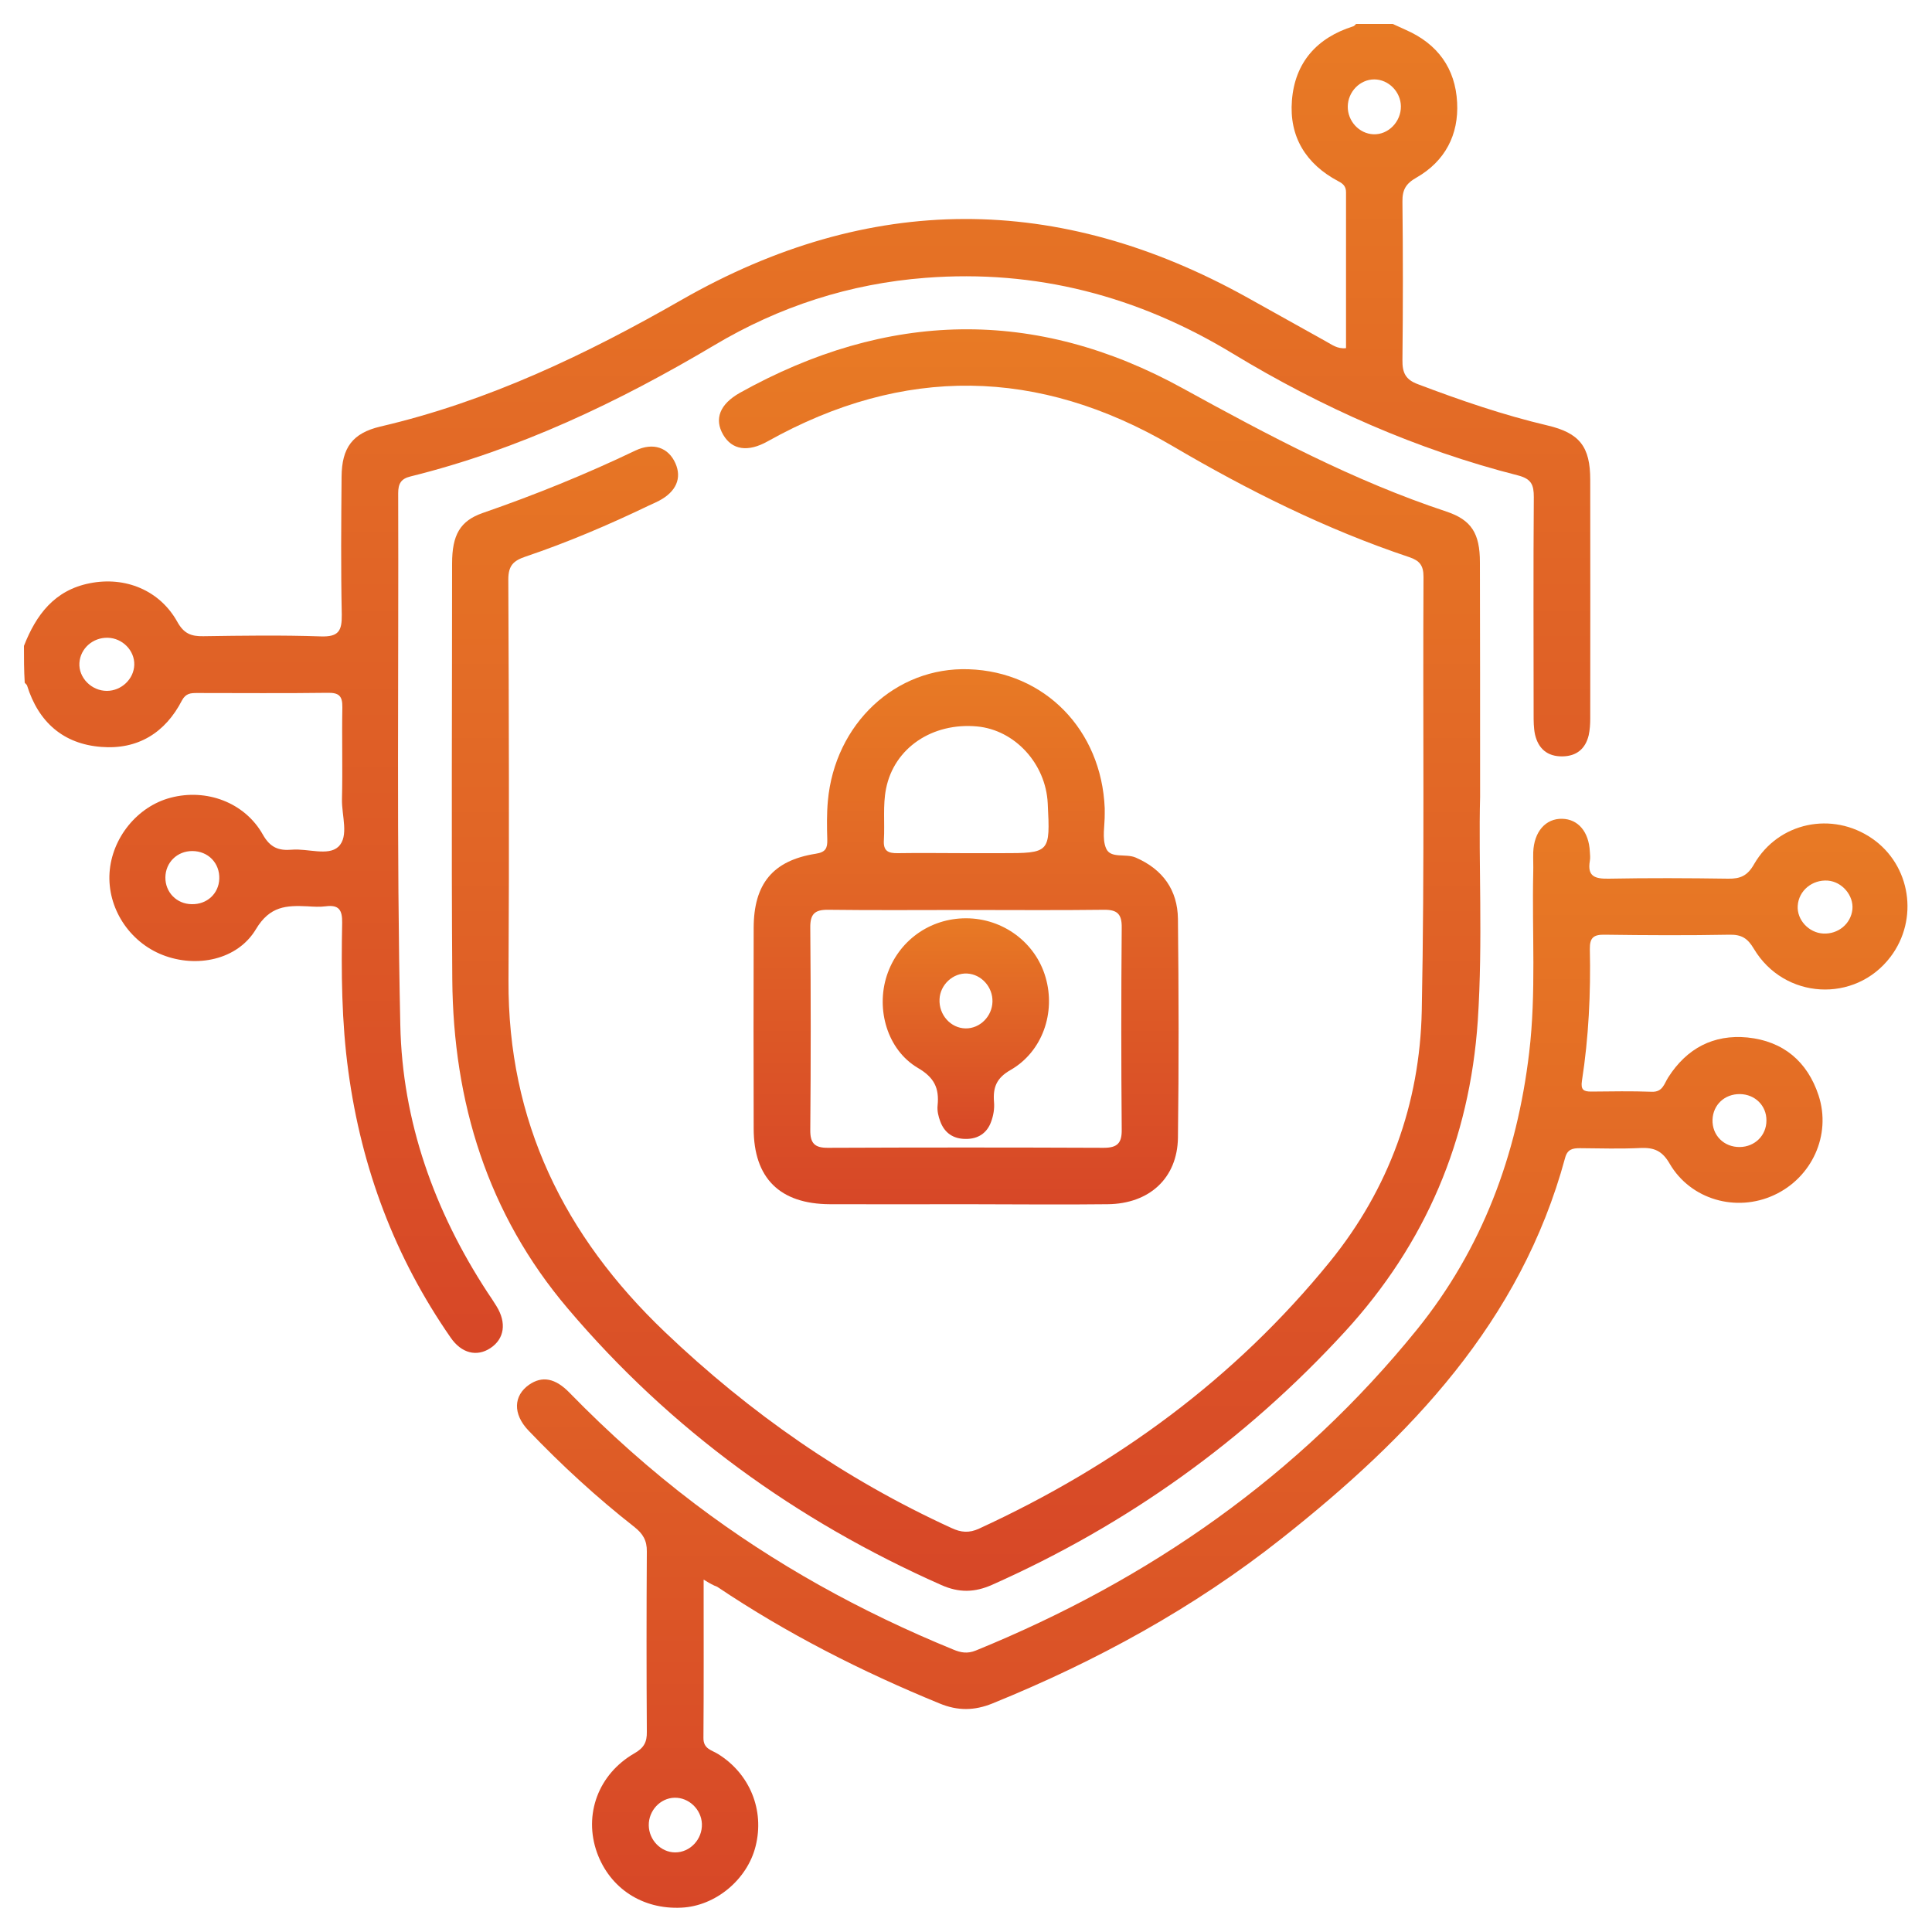 <?xml version="1.0" encoding="utf-8"?>
<!-- Generator: Adobe Illustrator 27.7.0, SVG Export Plug-In . SVG Version: 6.00 Build 0)  -->
<svg version="1.1" id="Layer_1" xmlns="http://www.w3.org/2000/svg" xmlns:xlink="http://www.w3.org/1999/xlink" x="0px" y="0px"
	 viewBox="0 0 100 100" style="enable-background:new 0 0 100 100;" xml:space="preserve">
<style type="text/css">
	.st0{fill:url(#SVGID_1_);}
	.st1{fill:url(#SVGID_00000038377771120452867490000016279998080297120652_);}
	.st2{fill:url(#SVGID_00000152973080510004285660000005359583837588986300_);}
	.st3{fill:url(#SVGID_00000130610818508656112340000002592990494752924843_);}
	.st4{fill:url(#SVGID_00000176008223506810714140000015642736583976797350_);}
	.st5{fill:url(#SVGID_00000052064135708156071770000008812558982687333030_);}
	.st6{fill:url(#SVGID_00000118374943606247879110000010770276392797290424_);}
	.st7{fill:url(#SVGID_00000075128420092409037140000004080115722283342232_);}
	.st8{fill:url(#SVGID_00000000187494166367761020000015783052073128836996_);}
	.st9{fill:url(#SVGID_00000091711737960230600820000012593827942075114115_);}
	.st10{fill:url(#SVGID_00000101064896440387071150000000995529729330158991_);}
	.st11{fill:url(#SVGID_00000062172017414175205800000012163702640534446000_);}
	.st12{fill:url(#SVGID_00000016036958994584857780000005727883940482311081_);}
	.st13{fill:url(#SVGID_00000065778674715087080310000002065424803544915860_);}
	.st14{fill:url(#SVGID_00000090254651619075855360000015195641827152502402_);}
	.st15{fill:url(#SVGID_00000026121163774941860420000004512297751585359807_);}
	.st16{fill:url(#SVGID_00000074403127400831791240000004939468662427970731_);}
	.st17{fill:url(#SVGID_00000120539103195242490510000007861907799935253633_);}
	.st18{fill:url(#SVGID_00000119113196637459626440000013093872498812848820_);}
	.st19{fill:url(#SVGID_00000011725778244144147820000011064567652758108047_);}
	.st20{fill:url(#SVGID_00000093858906433091867870000008396475686077357741_);}
	.st21{fill:url(#SVGID_00000067203054099453915230000000353844248976857506_);}
	.st22{fill:url(#SVGID_00000165212955809418555810000006404754580227373231_);}
	.st23{fill:url(#SVGID_00000080176562461962790420000003762014858482390914_);}
	.st24{fill:url(#SVGID_00000078739703833288800540000017257804747005807489_);}
	.st25{fill:url(#SVGID_00000116915410553084379730000010098958801150362045_);}
	.st26{fill:url(#SVGID_00000161626057106238269850000015554622175664246428_);}
	.st27{fill:url(#SVGID_00000026885302081472635110000014291215625362892434_);}
	.st28{fill:url(#SVGID_00000045582502967750888290000005350345248109936548_);}
	.st29{fill:url(#SVGID_00000134217078599503855440000008263944181505913532_);}
	.st30{fill:url(#SVGID_00000160913018622868706520000007924963029239432841_);}
	.st31{fill:url(#SVGID_00000103958419676715185890000011699908190308236438_);}
	.st32{fill:url(#SVGID_00000127042461900408068890000010993214027605557158_);}
	.st33{fill:url(#SVGID_00000170262089655448088420000017981258508212185487_);}
	.st34{fill:url(#SVGID_00000052810759868422288660000008825232542076383124_);}
	.st35{fill:url(#SVGID_00000152980119748932079410000003687610480145753992_);}
	.st36{fill:url(#SVGID_00000019661353733166698130000009559747931651985306_);}
	.st37{fill:url(#SVGID_00000091012764282041048140000011755374940238230420_);}
	.st38{fill:url(#SVGID_00000180336060588105048090000018315209998044859834_);}
	.st39{fill:url(#SVGID_00000130646724377994095350000012817613709121202051_);}
	.st40{fill:url(#SVGID_00000098938073635760583410000004898915156648226440_);}
	.st41{fill:url(#SVGID_00000021110628126198027350000006679536043582458265_);}
	.st42{fill:url(#SVGID_00000094586862541679886350000013968005809011339668_);}
	.st43{fill:url(#SVGID_00000162350092792455470190000001814829323333853622_);}
	.st44{fill:url(#SVGID_00000109721687196589755850000016244528592963559329_);}
	.st45{fill:url(#SVGID_00000025425491601575275520000016063021862740549777_);}
	.st46{fill:url(#SVGID_00000005254206231402835850000005999837211145766054_);}
	.st47{fill:url(#SVGID_00000072279573695304408150000015736537450594846095_);}
	.st48{fill:url(#SVGID_00000044163864126913121810000018028913498502947236_);}
	.st49{fill:url(#SVGID_00000005960268505274799940000011271399686827032455_);}
	.st50{fill:url(#SVGID_00000009565094961028792970000015365853239878172082_);}
	.st51{fill:url(#SVGID_00000170972588869712036960000016600768252316638393_);}
	.st52{fill:url(#SVGID_00000132790763179427442580000017925813676051754625_);}
	.st53{fill:url(#SVGID_00000072966314156188893380000013949036425791317692_);}
	.st54{fill:url(#SVGID_00000123439847764299554930000003214960410931619983_);}
	.st55{fill:url(#SVGID_00000053540086829903867990000001288609965112494485_);}
	.st56{fill:url(#SVGID_00000126311824624465624710000015639763387972427197_);}
	.st57{fill:url(#SVGID_00000137104219170757993080000009904166477168353440_);}
	.st58{fill:url(#SVGID_00000009576780873240570240000011655719574505310892_);}
	.st59{fill:url(#SVGID_00000000920978909680100760000011560887918771744927_);}
	.st60{fill:url(#SVGID_00000132083150199178975290000002257613551919491458_);}
	.st61{fill:url(#SVGID_00000003809980409321574240000012207729925892616072_);}
	.st62{fill:url(#SVGID_00000160164402380432988140000017805623306331130000_);}
	.st63{fill:url(#SVGID_00000136396291460779934980000011792624804491566255_);}
	.st64{fill:url(#SVGID_00000127027209526007503290000000852974789763361671_);}
	.st65{fill:url(#SVGID_00000153686171838380029250000006651955174411114663_);}
	.st66{fill:url(#SVGID_00000125569997106846759580000015242440910149375387_);}
	.st67{fill:url(#SVGID_00000162312402510868332790000010745831396267400100_);}
	.st68{fill:url(#SVGID_00000146485555713312997440000014829626509206412432_);}
	.st69{fill:url(#SVGID_00000031905851405083547630000010404194636375915952_);}
	.st70{fill:url(#SVGID_00000076562165636678795360000003133035267359244446_);}
	.st71{fill:url(#SVGID_00000017499458746931543280000010231499130321683099_);}
	.st72{fill:url(#SVGID_00000103965076081459612020000012674897835006014610_);}
	.st73{fill:url(#SVGID_00000036211544354629263770000009344519268802076845_);}
	.st74{fill:url(#SVGID_00000010274832814215332210000014179165667191132300_);}
	.st75{fill:url(#SVGID_00000050623425529762943090000014959994649626180284_);}
	.st76{fill:url(#SVGID_00000153664879351445193920000009003525889574585522_);}
	.st77{fill:url(#SVGID_00000039131082647762851780000014776358810906382503_);}
	.st78{fill:url(#SVGID_00000078005291109015521090000006324791197985173907_);}
	.st79{fill:url(#SVGID_00000114046881720817930690000005099388277158682552_);}
	.st80{fill:url(#SVGID_00000122717784359177492390000007218913499415803050_);}
	.st81{fill:url(#SVGID_00000000199793376527006650000003608096922535118225_);}
	.st82{fill:url(#SVGID_00000075856203872542828870000008520161603129585543_);}
	.st83{fill:url(#SVGID_00000039122540868170572140000016363776801380658363_);}
	.st84{fill:url(#SVGID_00000032647716311184094110000010723861894553642892_);}
	.st85{fill:url(#SVGID_00000113321016430725078950000017990017680145396119_);}
	.st86{fill:url(#SVGID_00000035529525155189552060000011276553801659701140_);}
	.st87{fill:url(#SVGID_00000047770133865273599380000016072111864878736058_);}
	.st88{fill:url(#SVGID_00000072252769876596591150000014474588455938765221_);}
	.st89{fill:url(#SVGID_00000059302220300876371850000018264180439358830271_);}
	.st90{fill:url(#SVGID_00000163034111204190076140000008565905102123935422_);}
	.st91{fill:url(#SVGID_00000161620628699580160030000011084487328188048286_);}
	.st92{fill:url(#SVGID_00000098221906667363591160000003683628648252031161_);}
	.st93{fill:url(#SVGID_00000124135011093189055800000010534977866797542315_);}
	.st94{fill:url(#SVGID_00000150821644670807687990000000773161257051441832_);}
	.st95{fill:url(#SVGID_00000111171485151391042100000002359718533693254282_);}
	.st96{fill:url(#SVGID_00000052807066465806282540000014480450236024714637_);}
	.st97{fill:url(#SVGID_00000147937339450975664890000015252651703752820644_);}
	.st98{fill:url(#SVGID_00000172403446726477383000000001409259005103277233_);}
	.st99{fill:url(#SVGID_00000050644582099554466490000002666469274455846039_);}
	.st100{fill:url(#SVGID_00000157996613651246153460000002038360961766196129_);}
	.st101{fill:url(#SVGID_00000016766926077091899250000002128051684014904464_);}
	.st102{fill:url(#SVGID_00000110451928037974126820000001698741182672555142_);}
	.st103{fill:url(#SVGID_00000054224224582402630130000008192525603997318050_);}
	.st104{fill:url(#SVGID_00000132063502984087851530000005661107000272529285_);}
	.st105{fill:url(#SVGID_00000045610735986280021860000011680921322761549444_);}
	.st106{fill:url(#SVGID_00000112594597856668794320000001237033851261533849_);}
	.st107{fill:url(#SVGID_00000008844433881036498200000010059804095858130312_);}
	.st108{fill:url(#SVGID_00000174587179892854476830000001334034736447092615_);}
	.st109{fill:url(#SVGID_00000160157846193402467170000005930158340497228195_);}
	.st110{fill:url(#SVGID_00000183971097663730322730000000973944107856664753_);}
	.st111{fill:url(#SVGID_00000088819925066378367230000014691153674064459143_);}
	.st112{fill:url(#SVGID_00000015320613234362466030000007947859729539835521_);}
	.st113{fill:url(#SVGID_00000145766013830585864110000009272228325946425231_);}
	.st114{fill:url(#SVGID_00000155107632291793548390000013915005561651822227_);}
	.st115{fill:url(#SVGID_00000099628523186926557980000016970988106801013402_);}
	.st116{fill:url(#SVGID_00000083065904916032343270000012944298641232950145_);}
	.st117{fill:url(#SVGID_00000011728542339802988030000015754167711076800184_);}
	.st118{fill:url(#SVGID_00000157285496939512907280000014800322611096629635_);}
	.st119{fill:url(#SVGID_00000085949703536048251080000005048509000391720369_);}
	.st120{fill:url(#SVGID_00000072238202516222385780000003998697115863022261_);}
	.st121{fill:url(#SVGID_00000029047048719425363360000008356939019793980823_);}
	.st122{fill:url(#SVGID_00000024685449302042841670000001898248143130452624_);}
	.st123{fill:url(#SVGID_00000170957172768401180260000002315031983311801498_);}
	.st124{fill:url(#SVGID_00000008863341006350837060000001926714285084581292_);}
	.st125{fill:url(#SVGID_00000076583921812850171340000008368609855888239260_);}
	.st126{fill:url(#SVGID_00000138557654102335791840000008166697642890847670_);}
	.st127{fill:url(#SVGID_00000062902455352790686810000002878541119123720832_);}
	.st128{fill:url(#SVGID_00000170268074075239452050000013259431684243988149_);}
	.st129{fill:url(#SVGID_00000031199497633419557800000009651673341939742355_);}
	.st130{fill:url(#SVGID_00000085246483643212926930000005956749936072774016_);}
	.st131{fill:url(#SVGID_00000168105731691507768450000011146073239450450106_);}
	.st132{fill:url(#SVGID_00000168099064672684253920000007103903384337219774_);}
	.st133{fill:url(#SVGID_00000074423061021862185170000017227320369009183408_);}
	.st134{fill:url(#SVGID_00000115504193544068576340000010334196848347247759_);}
	.st135{fill:url(#SVGID_00000076563331688064315050000006847479695440820403_);}
	.st136{fill:url(#SVGID_00000160168312163221707420000017237875683893536660_);}
	.st137{fill:url(#SVGID_00000134963473300240750100000008324335188881960843_);}
	.st138{fill:url(#SVGID_00000046302538581852199920000010968924065044255654_);}
	.st139{fill:url(#SVGID_00000048493574607488410000000000714774321471999362_);}
	.st140{fill:url(#SVGID_00000157989462400603695260000014324925501901907091_);}
	.st141{fill:url(#SVGID_00000142160736441574972340000009176535874005942422_);}
	.st142{fill:url(#SVGID_00000097491466258278769690000012140057513935449223_);}
	.st143{fill:url(#SVGID_00000151505655514062792740000000792604362804187308_);}
	.st144{fill:url(#SVGID_00000155857280843937777510000001779729088719739267_);}
	.st145{fill:url(#SVGID_00000052084040766410196930000000770140674542176696_);}
	.st146{fill:url(#SVGID_00000067227423350538241430000008630605748794693288_);}
	.st147{fill:url(#SVGID_00000000925612985835683820000014743068320390778810_);}
	.st148{fill:url(#SVGID_00000171704090418503440340000012458814832542497467_);}
	.st149{fill:url(#SVGID_00000139252119816773252260000009833416022489288361_);}
	.st150{fill:url(#SVGID_00000043441031653981542710000009106624822029050033_);}
	.st151{fill:url(#SVGID_00000103242721024387665570000015403853322760949392_);}
	.st152{fill:url(#SVGID_00000088128373016716527620000003973550454284344201_);}
	.st153{fill:url(#SVGID_00000183967189548449424180000011448471713079519123_);}
	.st154{fill:url(#SVGID_00000049918495188339928110000006266009853998248371_);}
	.st155{fill:url(#SVGID_00000076580940851758034560000018439583805206487439_);}
	.st156{fill:url(#SVGID_00000039130745446341008240000011155358035218234523_);}
	.st157{fill:url(#SVGID_00000079467563524804673850000013737222513609086117_);}
	.st158{fill:url(#SVGID_00000026129324591879474240000001486243363377023636_);}
	.st159{fill:url(#SVGID_00000126300308682816242460000015170239512182925500_);}
	.st160{fill:url(#SVGID_00000064312275530430205950000015851445133181267081_);}
	.st161{fill:url(#SVGID_00000016780518392330140150000011072055898500965516_);}
	.st162{fill:url(#SVGID_00000005251708717831103110000005466132660886335636_);}
	.st163{fill:url(#SVGID_00000040556497393679355160000000425485274460851331_);}
	.st164{fill:url(#SVGID_00000153698076433458872600000000404791724586089874_);}
	.st165{fill:url(#SVGID_00000164493870489771159880000009769179594361268158_);}
	.st166{fill:url(#SVGID_00000046324760270245210270000006030698469406408376_);}
	.st167{fill:url(#SVGID_00000149376961378846465940000003285504910392714684_);}
	.st168{fill:url(#SVGID_00000022535068581726408960000006736116087915529138_);}
	.st169{fill:url(#SVGID_00000168834782578940534450000011070840336961810352_);}
	.st170{fill:url(#SVGID_00000005259361153523463780000017233818990896049322_);}
	.st171{fill:url(#SVGID_00000156584193701361129610000002469398039846727327_);}
	.st172{fill:url(#SVGID_00000109710147510439317550000004331818339988362938_);}
	.st173{fill:url(#SVGID_00000095332766503577394550000004192451051642045113_);}
	.st174{fill:url(#SVGID_00000161618503957556390300000015643997665934611887_);}
	.st175{fill:url(#SVGID_00000113343627849178200320000006315743626566808208_);}
	.st176{fill:url(#SVGID_00000042014285219936854280000010619514450552593315_);}
	.st177{fill:url(#SVGID_00000176758836814315993060000008177384218838646934_);}
	.st178{fill:url(#SVGID_00000150065846529933710110000005377765413519909821_);}
	.st179{fill:url(#SVGID_00000029760924649477511680000016325145458208381606_);}
	.st180{fill:url(#SVGID_00000155137564040174736140000006432612410013650568_);}
	.st181{fill:url(#SVGID_00000103968996045530106360000009218994035064376253_);}
	.st182{fill:url(#SVGID_00000028300415211857409470000009886334332210649503_);}
	.st183{fill:url(#SVGID_00000135666162041618882330000002964361503522188945_);}
	.st184{fill:url(#SVGID_00000024722145372110972200000012778609753380336537_);}
	.st185{fill:url(#SVGID_00000021807898078745307060000014494017082441817777_);}
	.st186{fill:url(#SVGID_00000156577892289814579180000014246919973701878704_);}
	.st187{fill:url(#SVGID_00000059297458332010708800000000609323861957120412_);}
	.st188{fill:url(#SVGID_00000065063692293428015010000014545616807728885176_);}
	.st189{fill:url(#SVGID_00000119829107755099516770000005697383238216231345_);}
	.st190{fill:url(#SVGID_00000071559655996518390100000016473471614730032024_);}
	.st191{fill:url(#SVGID_00000083075131276902067940000005019061467259785105_);}
	.st192{fill:url(#SVGID_00000057828057124980525290000003056409606473843132_);}
	.st193{fill:url(#SVGID_00000049913946654837154490000018018358375888023218_);}
	.st194{fill:url(#SVGID_00000107577225534817156900000000816528535005193116_);}
	.st195{fill:url(#SVGID_00000066509348628333466260000009638734258239826818_);}
	.st196{fill:url(#SVGID_00000121264263688481616110000007349239634888060811_);}
	.st197{fill:url(#SVGID_00000165215091782832639610000001603607197718885292_);}
	.st198{fill:url(#SVGID_00000078006447811887794740000004020308124457301656_);}
	.st199{fill:url(#SVGID_00000005266175044382053640000015908069458186031530_);}
	.st200{fill:url(#SVGID_00000040577167980174781390000006984807539877421189_);}
	.st201{fill:url(#SVGID_00000102520335268974585480000010610069878588692108_);}
	.st202{fill:url(#SVGID_00000174603585953287107960000012545591841883309496_);}
	.st203{fill:url(#SVGID_00000132800951292640701400000012352319057372359334_);}
	.st204{fill:url(#SVGID_00000013903339456407457080000005027929131894222219_);}
	.st205{fill:url(#SVGID_00000093871152089584418450000009944973193567345055_);}
	.st206{fill:url(#SVGID_00000110450499208359792870000010876198533412376231_);}
	.st207{fill:url(#SVGID_00000106128535785519862680000012055931084495812788_);}
	.st208{fill:url(#SVGID_00000160162641735437461800000016467779217741333681_);}
	.st209{fill:url(#SVGID_00000091722200796175264380000002349759851962275980_);}
	.st210{fill:url(#SVGID_00000140714525663373189930000006393077120007049886_);}
	.st211{fill:url(#SVGID_00000072266277528824189670000012425641850529577866_);}
	.st212{fill:url(#SVGID_00000101791292274110395940000005129711402327481772_);}
	.st213{fill:url(#SVGID_00000181045570421517989400000007984904002970903979_);}
	.st214{fill:url(#SVGID_00000119098567456767257200000011450798653545734043_);}
	.st215{fill:url(#SVGID_00000026868949687841423790000005414451557101531811_);}
	.st216{fill:url(#SVGID_00000091735808916775540080000009472952020128864444_);}
	.st217{fill:url(#SVGID_00000103985710195261119570000013738601576419228298_);}
	.st218{fill:url(#SVGID_00000155107592430823991650000000568331498315055018_);}
	.st219{fill:url(#SVGID_00000171697133159269114050000008561294179688097164_);}
	.st220{fill:url(#SVGID_00000042695154477391377970000004039432734404852871_);}
	.st221{fill:url(#SVGID_00000183241798996731179240000014344970362623658645_);}
	.st222{fill:url(#SVGID_00000091716887802594397220000004583463964718968239_);}
	.st223{fill:url(#SVGID_00000052092961384117640050000002828798843537165952_);}
	.st224{fill:url(#SVGID_00000065765977369546169880000011934360761703166902_);}
	.st225{fill:url(#SVGID_00000000223498367744375990000001102676839686593934_);}
	.st226{fill:url(#SVGID_00000093172685595554041540000015378818684148908177_);}
	.st227{fill:url(#SVGID_00000166678220184035604480000006763904955883255994_);}
	.st228{fill:url(#SVGID_00000035532383628863534860000010964667908121658289_);}
	.st229{fill:url(#SVGID_00000072980110260090653210000016685593097204342410_);}
	.st230{fill:url(#SVGID_00000044895606169471513870000003895161795899915911_);}
	.st231{fill:url(#SVGID_00000047039467051127378640000014075369637712930707_);}
	.st232{fill:url(#SVGID_00000113321336986363790110000002737539204731340717_);}
	.st233{fill:url(#SVGID_00000055699590220908243440000009336540859663015081_);}
	.st234{fill:url(#SVGID_00000087413451994516564350000007783948337675907743_);}
	.st235{fill:url(#SVGID_00000181085154397048933310000012957406655592610742_);}
	.st236{fill:url(#SVGID_00000041268102471210455460000011416480321302715547_);}
	.st237{fill:url(#SVGID_00000021828322902837194720000005164811297593946514_);}
	.st238{fill:url(#SVGID_00000102503347633996374400000017384259728675410077_);}
	.st239{fill:url(#SVGID_00000094589602830494641710000005241729111502385033_);}
	.st240{fill:url(#SVGID_00000045578328649972623940000015560786969803629743_);}
	.st241{fill:url(#SVGID_00000021807232612264848260000015640369149052097434_);}
	.st242{fill:url(#SVGID_00000060748414432670188540000014787608740133289117_);}
	.st243{fill:url(#SVGID_00000111190799560831921270000003625238806664429702_);}
	.st244{fill:url(#SVGID_00000130609448959970517790000000464812282454594459_);}
	.st245{fill:url(#SVGID_00000103977521304172633560000005434343593739641984_);}
	.st246{fill:url(#SVGID_00000144331870600863964380000000244347752836744350_);}
	.st247{fill:url(#SVGID_00000137104193558977871250000000986889455693075841_);}
	.st248{fill:url(#SVGID_00000181053739862334533580000011794094503097193405_);}
	.st249{fill:url(#SVGID_00000085952009828151507150000009111887568562369712_);}
	.st250{fill:url(#SVGID_00000103257490484982108980000012472553467031040414_);}
	.st251{fill:url(#SVGID_00000132066649544837591430000012249284343484006589_);}
	.st252{fill:url(#SVGID_00000020362866565525965880000000481923523607869373_);}
	.st253{fill:url(#SVGID_00000062169216904753025590000010457433054370996652_);}
	.st254{fill:url(#SVGID_00000054973411757631378600000010405857423738281122_);}
	.st255{fill:url(#SVGID_00000062899418475337984230000010131096520669102219_);}
	.st256{fill:url(#SVGID_00000095327057730011871500000008237256800075003285_);}
	.st257{fill:url(#SVGID_00000103948485445235452720000011641716519102267569_);}
	.st258{fill:url(#SVGID_00000092422542829796030490000007094158090255935383_);}
	.st259{fill:url(#SVGID_00000168814138625839390720000004337494078779210390_);}
	.st260{fill:url(#SVGID_00000052085598652031445990000004189216217473247883_);}
	.st261{fill:url(#SVGID_00000135654379374429146070000012011274146254404021_);}
	.st262{fill:url(#SVGID_00000124858305780980049580000017439922325501553539_);}
	.st263{fill:url(#SVGID_00000114073374493970772170000004915947336188701597_);}
	.st264{fill:url(#SVGID_00000080194154152312358690000009092139171083001772_);}
	.st265{fill:url(#SVGID_00000130616751365165377390000007371121795198551433_);}
	.st266{fill:url(#SVGID_00000075844239702294502980000014363709074920490894_);}
	.st267{fill:url(#SVGID_00000085930062774389258350000017126582777054949801_);}
	.st268{fill:url(#SVGID_00000164482116003740884560000014181816051073467538_);}
	.st269{fill:url(#SVGID_00000072263451503907706240000017350799463217028757_);}
	.st270{fill:url(#SVGID_00000039103904262013207630000001801800715182205358_);}
	.st271{fill:url(#SVGID_00000008836401226101031230000002224563174877733263_);}
	.st272{fill:url(#SVGID_00000029037499532520468280000008588946466935621031_);}
	.st273{fill:url(#SVGID_00000000186984297695098260000018275078930129678268_);}
	.st274{fill:url(#SVGID_00000001624475905878566030000015366965762353177772_);}
	.st275{fill:url(#SVGID_00000179635045083158387520000016245188080422567336_);}
	.st276{fill:url(#SVGID_00000166634569615320777550000011562038439151507131_);}
	.st277{fill:url(#SVGID_00000154389436264090605650000004100197086263027873_);}
	.st278{fill:url(#SVGID_00000178164169531002509380000012280201527267169934_);}
	.st279{fill:url(#SVGID_00000166638135559965513420000006004028343985733290_);}
	.st280{fill:url(#SVGID_00000107581266017036504190000012476971410790506664_);}
	.st281{fill:url(#SVGID_00000071544741086809641960000008533385815865929123_);}
	.st282{fill:url(#SVGID_00000164501026532803817090000015408458599644328114_);}
	.st283{fill:url(#SVGID_00000019673893950105355520000000969401287330697624_);}
	.st284{fill:url(#SVGID_00000168798049994374141580000005432604453173058727_);}
	.st285{fill:url(#SVGID_00000069393140355995533140000015453210324330515097_);}
	.st286{fill:url(#SVGID_00000052072425106261684550000011189053755292006034_);}
	.st287{fill:url(#SVGID_00000067945124905319048290000001881317913531262634_);}
	.st288{fill:url(#SVGID_00000073692302862091849720000004171770868590255269_);}
	.st289{fill:url(#SVGID_00000178911957903130153360000006297106274293677480_);}
	.st290{fill:url(#SVGID_00000007409918666621056150000016453654114603884471_);}
	.st291{fill:url(#SVGID_00000097464027590326153010000000436746475304467125_);}
	.st292{fill:url(#SVGID_00000138544442655435530480000001295970376227600807_);}
	.st293{fill:url(#SVGID_00000129175854349905596350000015223328097441965211_);}
	.st294{fill:url(#SVGID_00000000222316028626059520000004175964222150949296_);}
	.st295{fill:url(#SVGID_00000067207573040970462780000003248717917038202004_);}
	.st296{fill:url(#SVGID_00000103239001850723379180000000739816096910352026_);}
	.st297{fill:url(#SVGID_00000106117916710310221530000017857144002866268808_);}
	.st298{fill:url(#SVGID_00000143585702472707354720000002226382707786128822_);}
	.st299{fill:url(#SVGID_00000091720920769110727020000016730823594024664981_);}
	.st300{fill:url(#SVGID_00000090253301914317876600000002692088451285528510_);}
	.st301{fill:url(#SVGID_00000026873525049580636820000012753630635977770392_);}
	.st302{fill:url(#SVGID_00000010291880704704678060000016305223180554259606_);}
	.st303{fill:url(#SVGID_00000118364491379847041990000002799977626655888294_);}
	.st304{fill:url(#SVGID_00000005966975692167594950000015016880946502874501_);}
	.st305{fill:url(#SVGID_00000018227381379784299180000012305384952309963685_);}
	.st306{fill:url(#SVGID_00000034805540136159608250000000049096828491265417_);}
	.st307{fill:url(#SVGID_00000161600161301588860490000006469573204558138517_);}
	.st308{fill:url(#SVGID_00000098921676393084680000000002231761438567285150_);}
	.st309{fill:url(#SVGID_00000024681386407043238040000017442679613231242657_);}
	.st310{fill:url(#SVGID_00000041977016783428522790000005753257055434783908_);}
	.st311{fill:url(#SVGID_00000092441254754112709490000010488863900208463289_);}
	.st312{fill:url(#SVGID_00000035498687488704464750000006569201339007876543_);}
	.st313{fill:url(#SVGID_00000168799418322083524540000017284251723817246646_);}
	.st314{fill:url(#SVGID_00000132082867909162814190000010549411621256275883_);}
	.st315{fill:url(#SVGID_00000029765374825996969920000011321835482247166383_);}
	.st316{fill:url(#SVGID_00000085953987995950954210000003531960235541666197_);}
	.st317{fill:url(#SVGID_00000159431356893680266820000000001135651627016623_);}
	.st318{fill:url(#SVGID_00000023998545001140313940000010854655669052340918_);}
	.st319{fill:url(#SVGID_00000142150334672425543340000011771627484798285188_);}
	.st320{fill:url(#SVGID_00000157269322326279836550000013631177363663884971_);}
	.st321{fill:url(#SVGID_00000088095398524669589940000003953905590471916699_);}
	.st322{fill:url(#SVGID_00000122698418751337735410000017549984059634763185_);}
	.st323{fill:url(#SVGID_00000052071564467222990580000014178409448498779281_);}
	.st324{fill:#020201;}
	.st325{fill:url(#SVGID_00000140735573831388992240000005200596186634597006_);}
	.st326{fill:url(#SVGID_00000144334228703560113560000013257402883275837065_);}
	.st327{fill:url(#SVGID_00000152235902589118032160000017045486759760593806_);}
	.st328{fill:url(#SVGID_00000165196074388450954030000005038983630815944332_);}
	.st329{fill:url(#SVGID_00000026877889331813891630000002137543436529495210_);}
	.st330{fill:url(#SVGID_00000018201628754336397520000002365169620180556960_);}
	.st331{fill:url(#SVGID_00000107571463778677198410000004166279121558543498_);}
	.st332{fill:url(#SVGID_00000010285091497081007500000005810038908969745848_);}
	.st333{fill:url(#SVGID_00000000915870697704616080000009019111248447564984_);}
	.st334{fill:url(#SVGID_00000165937288405903457320000005344826375711828643_);}
	.st335{fill:url(#SVGID_00000036214405511470208610000000975290242682567829_);}
	.st336{fill:url(#SVGID_00000005239968104828861060000014648749845458293435_);}
	.st337{fill:url(#SVGID_00000170987933214991092240000001458405158915980199_);}
	.st338{fill:url(#SVGID_00000060726889552706200140000000369273704337479866_);}
	.st339{fill:url(#SVGID_00000183943745612045044780000001470585419026407817_);}
	.st340{fill:url(#SVGID_00000049192199645182845310000013810941377422348964_);}
	.st341{fill:url(#SVGID_00000151514439437590237450000016043130255755959201_);}
	.st342{fill:url(#SVGID_00000170970751431432676470000001352517982824804527_);}
	.st343{fill:url(#SVGID_00000179605817627601366850000001527406517607785402_);}
	.st344{fill:url(#SVGID_00000132795073841168526900000006685169953107376302_);}
	.st345{fill:url(#SVGID_00000111163864811130606710000005723350470454482621_);}
	.st346{fill:url(#SVGID_00000147941825027085412450000015313746242835211648_);}
	.st347{fill:url(#SVGID_00000000206819108616790840000011549321627484340658_);}
	.st348{fill:url(#SVGID_00000061430288147621292700000015662361994488525477_);}
	.st349{fill:url(#SVGID_00000124862867868266877870000018334768171735207297_);}
	.st350{fill:url(#SVGID_00000013186288538959892780000013424972924141064860_);}
	.st351{fill:url(#SVGID_00000064325703788651671150000014888040340712109499_);}
	.st352{fill:url(#SVGID_00000152957811740425096450000008403296131447542199_);}
	.st353{fill:url(#SVGID_00000070083046842001807430000007262923002819969713_);}
	.st354{fill:url(#SVGID_00000097479368470743815320000000151901593248203430_);}
	.st355{fill:url(#SVGID_00000067922725045416652490000014943515728464516277_);}
	.st356{fill:url(#SVGID_00000026124542377905290630000003854246626237443750_);}
	.st357{fill:url(#SVGID_00000085972839200558351360000006994405324881624966_);}
	.st358{fill:url(#SVGID_00000105385196487324839020000013457435916474067631_);}
	.st359{fill:url(#SVGID_00000031180452331524539440000003861430770394121348_);}
	.st360{fill:url(#SVGID_00000058582045157239010790000008603940943023827610_);}
	.st361{fill:url(#SVGID_00000003801511839565188510000006964101239326200454_);}
	.st362{fill:url(#SVGID_00000155857847741655893170000006088961852786227876_);}
	.st363{fill:url(#SVGID_00000124146737720934962870000012702517325511341240_);}
	.st364{fill:url(#SVGID_00000171690430918408984450000009134378599808419762_);}
	.st365{fill:url(#SVGID_00000047036971205211645300000012473495874741242017_);}
	.st366{fill:url(#SVGID_00000147191236481032713190000008322335466769383340_);}
	.st367{fill:url(#SVGID_00000036220736344569633110000011954767815835439545_);}
	.st368{fill:url(#SVGID_00000062895415444126580340000007780343831566107265_);}
	.st369{fill:url(#SVGID_00000083074148587259856420000014546871120304056749_);}
	.st370{fill:url(#SVGID_00000054234287810371073040000006277711356637185669_);}
	.st371{fill:url(#SVGID_00000147182040616472212610000017476149904870784933_);}
	.st372{fill:url(#SVGID_00000055676277847352005570000017379635337700620936_);}
	.st373{fill:url(#SVGID_00000158736412001532064990000013812666362741136527_);}
	.st374{fill:url(#SVGID_00000014609057647244794750000015921262471702487213_);}
	.st375{fill:url(#SVGID_00000088835113302574463150000006959145459108956575_);}
	.st376{fill:url(#SVGID_00000039111414458043283300000016112440067808521659_);}
	.st377{fill:url(#SVGID_00000174582044181512812140000018363297685739285914_);}
	.st378{fill:url(#SVGID_00000164503935022198959610000018347863028737106857_);}
	.st379{fill:#FFFFFF;}
	.st380{fill:url(#SVGID_00000018935477633557282300000005526057082072380600_);}
	.st381{fill:url(#SVGID_00000112606426565445555410000012919601223242821049_);}
	.st382{fill:url(#SVGID_00000087376432089318804430000016530088489730405054_);}
	.st383{fill:url(#SVGID_00000071557721549529634150000000972914696247181971_);}
	.st384{fill:url(#SVGID_00000022550191194987844960000001196472979345781674_);}
	.st385{fill:url(#SVGID_00000034070096371309838510000001084176876167884220_);}
	.st386{fill:url(#SVGID_00000161605712430317719650000005411864774161970068_);}
	.st387{fill:url(#SVGID_00000127011062811744110750000004772417128566996870_);}
	.st388{fill:url(#SVGID_00000152244444509859873680000017811370880573898653_);}
	.st389{fill:url(#SVGID_00000097487349448340925760000014790666618915946408_);}
	.st390{fill:url(#SVGID_00000029037119014709365290000011228222231538813070_);}
	.st391{fill:url(#SVGID_00000034061248739754442470000000186400857856435085_);}
	.st392{fill:url(#SVGID_00000052782443924036816230000016981964295042840238_);}
	.st393{fill:url(#SVGID_00000160910548046308402310000014167736665166416800_);}
	.st394{fill:url(#SVGID_00000095312429822534181500000010113645870423535029_);}
	.st395{fill:url(#SVGID_00000146500102048016264940000010120002026818887555_);}
	.st396{fill:url(#SVGID_00000142861042945113295150000005383595615875842986_);}
	.st397{fill:url(#SVGID_00000102528323290793033080000016509782991514305416_);}
	.st398{fill:url(#SVGID_00000139281172499665629300000001157889504034311815_);}
	.st399{fill:url(#SVGID_00000132063845360448173940000000456393633459723395_);}
	.st400{fill:url(#SVGID_00000068653943063753725310000008852603519515395769_);}
	.st401{fill:url(#SVGID_00000176003502428580271510000000566644074209161400_);}
	.st402{fill:url(#SVGID_00000059280786408019251470000007161552648496511408_);}
	.st403{fill:url(#SVGID_00000006667756202621048790000015669520094097081782_);}
	.st404{fill:url(#SVGID_00000090285650717993700560000016507566332840340116_);}
	.st405{fill:url(#SVGID_00000176012961674361968040000003573517566508649608_);}
	.st406{fill:url(#SVGID_00000166639420865896023150000000960702127158273421_);}
	.st407{fill:url(#SVGID_00000116929036770876066700000013925081268073105062_);}
	.st408{fill:url(#SVGID_00000166636964407857622810000015978852640222077338_);}
	.st409{fill:url(#SVGID_00000089570626104686637020000003192428792248615856_);}
	.st410{fill:url(#SVGID_00000130613670849916498760000016170780285175083151_);}
	.st411{fill:url(#SVGID_00000154417142777052657020000018106371403207494794_);}
	.st412{fill:url(#SVGID_00000117677129823459353610000010095246762756091014_);}
	.st413{fill:url(#SVGID_00000121977213465022683760000004524288224660036507_);}
	.st414{fill:url(#SVGID_00000174595206472793071940000007006256329179488439_);}
	.st415{fill:url(#SVGID_00000053510559671078174340000004869836739969239964_);}
	.st416{fill:url(#SVGID_00000178182115804466098790000000415659253677177000_);}
	.st417{fill:url(#SVGID_00000154406458837003260690000011172048122000635319_);}
	.st418{fill:url(#SVGID_00000132799174112406301960000004727450526684054168_);}
	.st419{fill:url(#SVGID_00000070806685992454241580000017444096097481020820_);}
	.st420{fill:url(#SVGID_00000170962467849661666650000013571475316840727223_);}
	.st421{fill:url(#SVGID_00000088814276420139289980000017031110242676736688_);}
	.st422{fill:url(#SVGID_00000051363302427249160070000005872515048739203500_);}
	.st423{fill:url(#SVGID_00000075877441846728482320000007801075900944118712_);}
	.st424{fill:url(#SVGID_00000131358326889720643330000013599713056344653744_);}
	.st425{fill:url(#SVGID_00000093899182192253522620000004718788259496499622_);}
	.st426{fill:url(#SVGID_00000162310407032330080020000006418097775073933477_);}
	.st427{fill:url(#SVGID_00000136375977808014985790000006514026391224104849_);}
	.st428{fill:url(#SVGID_00000090977271450953144670000007259221461763727029_);}
	.st429{fill:url(#SVGID_00000070096673018965943000000015830341343951084966_);}
	.st430{fill:url(#SVGID_00000163053033605130459190000013898310080280423300_);}
	.st431{fill:url(#SVGID_00000111176396850171102550000012237180633851607460_);}
	.st432{fill:url(#SVGID_00000012438764318544902660000006688251581579245992_);}
	.st433{fill:url(#SVGID_00000152970260306637152310000007197392670546450595_);}
	.st434{fill:url(#SVGID_00000069370778494104183230000002257280426079260860_);}
	.st435{fill:url(#SVGID_00000143617112253820064150000009568559931371110533_);}
	.st436{fill:url(#SVGID_00000147900445286196604800000006407087578484623241_);}
	.st437{fill:url(#SVGID_00000151535305359764823840000000879517934689783999_);}
	.st438{fill:url(#SVGID_00000133505528017070394480000004467947709371579553_);}
	.st439{fill:url(#SVGID_00000151521051320833943800000010080607626215656099_);}
	.st440{fill:url(#SVGID_00000112623577983159838530000016864858074557320863_);}
	.st441{fill:url(#SVGID_00000173135913641769931110000012315264981779907989_);}
	.st442{fill:url(#SVGID_00000053541336584056717320000018285004721012663940_);}
	.st443{fill:url(#SVGID_00000041996277894736047300000017445146890915559615_);}
	.st444{fill:url(#SVGID_00000047052844929817876730000017475397860691648912_);}
	.st445{fill:url(#SVGID_00000130630746430014838210000011549176825747479230_);}
	.st446{fill:url(#SVGID_00000160192058502216345510000014441107885708294577_);}
	.st447{fill:url(#SVGID_00000039838781896637258270000017120644297491579295_);}
	.st448{fill:url(#SVGID_00000107577583422407083560000010374747158647941790_);}
	.st449{fill:url(#SVGID_00000039849613915141477130000015720356443788618664_);}
	.st450{fill:url(#SVGID_00000164478401591393331960000013897562133909765252_);}
	.st451{fill:url(#SVGID_00000178909022769097136860000018251279056152574129_);}
	.st452{fill:url(#SVGID_00000101819263852861858550000000942701643025020817_);}
	.st453{fill:url(#SVGID_00000021842019904525562830000012956055552418042763_);}
	.st454{fill:url(#SVGID_00000055681274185563774900000009607369153374654129_);}
	.st455{fill:url(#SVGID_00000086650447949452586120000013078024366372039826_);}
	.st456{fill:url(#SVGID_00000089548230839589515000000006213957345372738980_);}
	.st457{fill:url(#SVGID_00000143617214034306153460000000364541587253922237_);}
	.st458{fill:url(#SVGID_00000122691318830506310830000005630948508474168477_);}
	.st459{fill:url(#SVGID_00000008131678473980455030000017423653541605405344_);}
	.st460{fill:url(#SVGID_00000090276447916588005550000003471075547501115069_);}
	.st461{fill:url(#SVGID_00000150096078405619917500000005965810679139828138_);}
	.st462{fill:url(#SVGID_00000109714531188816896320000011531358176918256789_);}
	.st463{fill:url(#SVGID_00000078733489109333757360000009150924341536256683_);}
	.st464{fill:url(#SVGID_00000183223124309845489560000006440856241247872913_);}
	.st465{fill:url(#SVGID_00000008868978697433763190000017941742009532040611_);}
	.st466{fill:url(#SVGID_00000048502479837363268270000009915430413015021227_);}
	.st467{fill:url(#SVGID_00000121275676184236989420000012721196909793072804_);}
	.st468{fill:url(#SVGID_00000133531436617631799440000013170950912075052184_);}
	.st469{fill:url(#SVGID_00000068635981766918360830000014625161677499694248_);}
	.st470{fill:url(#SVGID_00000045601675488298103640000005170048757473301404_);}
	.st471{fill:url(#SVGID_00000160156675628820508930000006135305939745433759_);}
	.st472{fill:url(#SVGID_00000036244266541311105850000007791960066697675676_);}
	.st473{fill:url(#SVGID_00000101101418504545160280000017441000128236463022_);}
	.st474{fill:url(#SVGID_00000073698771482233806600000001897270620244153226_);}
	.st475{fill:url(#SVGID_00000136388712463422960910000007002939095669163688_);}
	.st476{fill:url(#SVGID_00000018197489800603736780000005692191916461195953_);}
	.st477{fill:url(#SVGID_00000028288289785529667500000008990189694304157084_);}
	.st478{fill:url(#SVGID_00000178926835188341964200000006672243134771043230_);}
	.st479{fill:url(#SVGID_00000008836354519614334290000002548822860413703335_);}
	.st480{fill:url(#SVGID_00000014599332004473111910000011793050976616138906_);}
	.st481{fill:url(#SVGID_00000018202782168363530280000006688132684532110757_);}
	.st482{fill:url(#SVGID_00000109006662506869926760000010465533632528592049_);}
	.st483{fill:url(#SVGID_00000152260537331427394600000004620913592955872953_);}
	.st484{fill:url(#SVGID_00000116958345803771092120000017484095475657809329_);}
	.st485{fill:url(#SVGID_00000057136223117084390520000011970701040511658141_);}
	.st486{fill:url(#SVGID_00000109031024108652608020000004111324220007244174_);}
	.st487{fill:url(#SVGID_00000104708111455534357180000006427472727419337104_);}
	.st488{fill:url(#SVGID_00000099621119566972008300000007023444869711882685_);}
	.st489{fill:url(#SVGID_00000160876069368416909940000005124653794311684781_);}
	.st490{fill:url(#SVGID_00000090284044663175336380000006524714368925843089_);}
	.st491{fill:url(#SVGID_00000073711864699411652050000016478158601856809120_);}
	.st492{fill:url(#SVGID_00000173844427268999687860000005066586721999819674_);}
	.st493{fill:url(#SVGID_00000044156124959100049950000007945761661006296468_);}
	.st494{fill:url(#SVGID_00000180359679038339684470000014197633780109514933_);}
	.st495{fill:url(#SVGID_00000083799985301380177740000010001507026447793290_);}
	.st496{fill:url(#SVGID_00000142139639722689695000000017076669568308161923_);}
	.st497{fill:url(#SVGID_00000120546043957149832460000008325397590455932042_);}
	.st498{fill:url(#SVGID_00000026856115281291897580000010000757995854735505_);}
	.st499{fill:url(#SVGID_00000166643580591770919380000006313624105582251447_);}
	.st500{fill:url(#SVGID_00000054254044322977465110000010833523815722142337_);}
	.st501{fill:url(#SVGID_00000092454395507726021060000009242763949831772603_);}
	.st502{fill:url(#SVGID_00000096050743403329137420000013338227310530071222_);}
	.st503{fill:url(#SVGID_00000095300857271692300510000005741630554226111623_);}
	.st504{fill:url(#SVGID_00000059273441120138369860000018151378503654681225_);}
	.st505{fill:url(#SVGID_00000067226633527346691310000002404699527338781842_);}
	.st506{fill:url(#SVGID_00000017479250762499411730000011700080435930847669_);}
	.st507{fill:url(#SVGID_00000020372214135170562700000010069751162127284150_);}
	.st508{fill:url(#SVGID_00000124133653730302066920000017588378595439589805_);}
	.st509{fill:url(#SVGID_00000038409507469603433560000010712888408826428813_);}
	.st510{fill:url(#SVGID_00000122693356397212866210000004136868410919330744_);}
	.st511{fill:url(#SVGID_00000012439195797713100060000013887400490038712244_);}
	.st512{fill:url(#SVGID_00000092455344549728703120000017274368457461046671_);}
	.st513{fill:url(#SVGID_00000047758651588293788380000014185956474272170632_);}
	.st514{fill:url(#SVGID_00000021823074644304543290000014868559597284182428_);}
	.st515{fill:url(#SVGID_00000155109740662933428890000001554478458299835573_);}
	.st516{fill:url(#SVGID_00000049916621872882397930000001453751584303042697_);}
	.st517{fill:url(#SVGID_00000049218207431278961980000012033554058870757263_);}
	.st518{fill:url(#SVGID_00000181802457052943887200000013011652752428724664_);}
	.st519{fill:url(#SVGID_00000089538822779838868570000017685139479840606113_);}
	.st520{fill:url(#SVGID_00000044145153195613544090000006657936179809691835_);}
	.st521{fill:url(#SVGID_00000029013154800761003090000003019883291900935065_);}
	.st522{fill:url(#SVGID_00000004516374301903090740000008305531659375130034_);}
	.st523{fill:url(#SVGID_00000149379725312952303380000008235914170811041721_);}
	.st524{fill:url(#SVGID_00000179614715207627321250000003881229417702285463_);}
	.st525{fill:url(#SVGID_00000047758250027507328320000000266361994202543540_);}
	.st526{fill:url(#SVGID_00000088835661763329865150000011645920067715133824_);}
	.st527{fill:url(#SVGID_00000135686665551339743000000005814940108252085673_);}
	.st528{fill:url(#SVGID_00000080927800836975149280000010306351027006930586_);}
	.st529{fill:url(#SVGID_00000074441481119378391820000014925834894450219166_);}
	.st530{fill:url(#SVGID_00000113314101177255598340000009270037483898861201_);}
	.st531{fill:url(#SVGID_00000122697850390736122860000001985461450356707201_);}
	.st532{fill:url(#SVGID_00000083067658878809221470000007061464721127289770_);}
	.st533{fill:url(#SVGID_00000162351114093127235280000004672621476362214333_);}
	.st534{fill:url(#SVGID_00000004534728735291699430000009239218280106393501_);}
	.st535{fill:url(#SVGID_00000026876066341290341150000013543900811938776998_);}
	.st536{fill:url(#SVGID_00000181795757403237052430000015107931256249336460_);}
	.st537{fill:url(#SVGID_00000124881194945035133140000014076680411532455297_);}
	.st538{fill:url(#SVGID_00000157286084460775387650000008264165568155819393_);}
	.st539{fill:url(#SVGID_00000058574613015070520480000008935436960406593707_);}
	.st540{fill:url(#SVGID_00000058553021212778983340000016115448920407924149_);}
	.st541{fill:url(#SVGID_00000122717975531941916190000010400404794023496083_);}
	.st542{fill:url(#SVGID_00000085973536737154623990000014206298527518854591_);}
	.st543{fill:url(#SVGID_00000013906296798107333940000002794401512941048236_);}
	.st544{fill:url(#SVGID_00000094578757841374687170000004303491159393086849_);}
	.st545{fill:url(#SVGID_00000109030265175997452740000015247541518212718473_);}
	.st546{fill:url(#SVGID_00000000921139915065474980000004623482723666268090_);}
	.st547{fill:url(#SVGID_00000067227737885928322890000015170602811295311766_);}
	.st548{fill:url(#SVGID_00000039134891116936052480000017066258219586039429_);}
	.st549{fill:url(#SVGID_00000133501507685243366470000005264859503861477559_);}
	.st550{fill:url(#SVGID_00000125571515493209276430000016261757584669257916_);}
	.st551{fill:url(#SVGID_00000161612401540441782340000011997179335345778572_);}
	.st552{fill:url(#SVGID_00000145738076240529395290000012457291106210881726_);}
	.st553{fill:url(#SVGID_00000129204332254193397680000001688318431146411432_);}
	.st554{fill:url(#SVGID_00000071560096353175139160000009007673193768407714_);}
	.st555{fill:url(#SVGID_00000101089150782217070570000002185871122184802723_);}
	.st556{fill:url(#SVGID_00000048476001689334260940000014466828455269846941_);}
	.st557{fill:url(#SVGID_00000012456716487494759070000006892274033440721588_);}
	.st558{fill:url(#SVGID_00000134967261716992854230000000027819355769885865_);}
	.st559{fill:url(#SVGID_00000111873113622246196380000014273323770773662125_);}
	.st560{fill:url(#SVGID_00000095320086911986996710000014771681891814447750_);}
	.st561{fill:url(#SVGID_00000173846882017045547730000014525974545870239128_);}
	.st562{fill:url(#SVGID_00000165950243549240216330000011107797339228485281_);}
	.st563{fill:url(#SVGID_00000153685595972347267790000006736362394944158381_);}
	.st564{fill:url(#SVGID_00000109017753988591965350000013978346438842629817_);}
	.st565{fill:url(#SVGID_00000066507641347996380780000002137937089149915562_);}
	.st566{fill:url(#SVGID_00000012433281760057691990000015083266117976905091_);}
	.st567{fill:url(#SVGID_00000034088892973481794140000010130368018971864730_);}
	.st568{fill:url(#SVGID_00000113353226697848961840000010774001836799261866_);}
	.st569{fill:url(#SVGID_00000086650202756858153680000009356512465698962314_);}
	.st570{fill:url(#SVGID_00000125569663836868898590000007049169717477748890_);}
	.st571{fill:url(#SVGID_00000180368638228122666180000011730527327004815021_);}
	.st572{fill:url(#SVGID_00000085940165818164270000000013406193718862059396_);}
	.st573{fill:url(#SVGID_00000132062454296036235750000013809646839705901959_);}
	.st574{fill:url(#SVGID_00000025428551141350796460000014822358392605482889_);}
	.st575{fill:url(#SVGID_00000173865267979866374430000006961406825810283191_);}
	.st576{fill:url(#SVGID_00000042695490906225057120000001129100556382603946_);}
	.st577{fill:url(#SVGID_00000145030710899302399060000015307693943695446168_);}
	.st578{fill:url(#SVGID_00000026138696344477652350000001371968159549455540_);}
	.st579{fill:url(#SVGID_00000023995693777640769970000015846439962621682308_);}
	.st580{fill:url(#SVGID_00000028308963213479011940000005306013999883439754_);}
	.st581{fill:url(#SVGID_00000179623245925485079690000008571157592439995322_);}
	.st582{fill:url(#SVGID_00000032640811909768416980000009265282743160890793_);}
	.st583{fill:url(#SVGID_00000075863726884667162130000012657275303586085054_);}
	.st584{fill:url(#SVGID_00000067224318775549286390000010741358502612638110_);}
	.st585{fill:url(#SVGID_00000136405750247977906520000013985553421662881684_);}
	.st586{fill:url(#SVGID_00000049205635158518957390000012366530640015795116_);}
	.st587{fill:url(#SVGID_00000116235244871953843700000007124370512905693827_);}
	.st588{fill:url(#SVGID_00000129190421136650421340000016683190072659553152_);}
	.st589{fill:url(#SVGID_00000103984907854490228920000010567096517444403341_);}
	.st590{fill:url(#SVGID_00000072278304674569592820000007695560210883891122_);}
	.st591{fill:url(#SVGID_00000174602660081813384240000010104643771637175218_);}
	.st592{fill:url(#SVGID_00000005965608128400953340000010482863702021855114_);}
	.st593{fill:url(#SVGID_00000129892583441500254130000007630921050587816095_);}
	.st594{fill:url(#SVGID_00000042011290551292032230000008109537373907941034_);}
	.st595{fill:url(#SVGID_00000146483520487033020850000008650661623756763271_);}
	.st596{fill:url(#SVGID_00000148634859715120935930000007077830237666348696_);}
	.st597{fill:url(#SVGID_00000106146120541021773730000001673513174885838979_);}
	.st598{fill:url(#SVGID_00000080927965492888559190000008288829148032961692_);}
	.st599{fill:url(#SVGID_00000144337654315848108590000010223370883601803397_);}
	.st600{fill:url(#SVGID_00000141449518457009003530000000595199726780664715_);}
	.st601{fill:url(#SVGID_00000075136641007829600850000011875303395225863554_);}
	.st602{fill:url(#SVGID_00000033329223603508588480000009435694534063590285_);}
	.st603{fill:url(#SVGID_00000056393005064100539870000003405456702218699678_);}
	.st604{fill:url(#SVGID_00000163794695582039445300000003382241450826961033_);}
	.st605{fill:url(#SVGID_00000074401638049900081760000004855076999148593298_);}
	.st606{fill:url(#SVGID_00000013159185558813328320000004384444543021008523_);}
	.st607{fill:url(#SVGID_00000044170082646393019690000014145783780619736974_);}
	.st608{fill:url(#SVGID_00000124842715664393234200000004087091269511397022_);}
	.st609{fill:url(#SVGID_00000087407213969223072700000010757426758841780387_);}
	.st610{fill:url(#SVGID_00000118372455264987171730000012405084333717768876_);}
	.st611{fill:url(#SVGID_00000172404938656532480360000001510776729278832572_);}
	.st612{fill:url(#SVGID_00000002366434555539870010000008995448516009176201_);}
	.st613{fill:url(#SVGID_00000094617493519269265650000004016895391263798705_);}
	.st614{fill:url(#SVGID_00000092418667968233227440000010667435245373391531_);}
	.st615{fill:url(#SVGID_00000072237942643136709960000012041288548263212419_);}
	.st616{fill:url(#SVGID_00000117664310726577143940000007032381160034329473_);}
	.st617{fill:url(#SVGID_00000063619731449293737540000004380058053539667090_);}
	.st618{fill:url(#SVGID_00000178905009035620248540000014881704969913186482_);}
	.st619{fill:url(#SVGID_00000170236701496914877220000010791186896649218453_);}
	.st620{fill:url(#SVGID_00000168077127011954698810000003478886538267992462_);}
	.st621{fill:url(#SVGID_00000035495277668919465940000005383503636943632315_);}
	.st622{fill:url(#SVGID_00000034789586933338167150000012542432185930583698_);}
	.st623{fill:url(#SVGID_00000101796121133154889990000006726178240201842620_);}
	.st624{fill:#A4D8E5;}
	.st625{fill:url(#SVGID_00000140004021255743654910000000022858822292973756_);}
	.st626{fill:url(#SVGID_00000058574787459998085790000013092761596978623888_);}
	.st627{fill:url(#SVGID_00000180336914805086260860000008227317628563338161_);}
	.st628{fill:url(#SVGID_00000052064595028311484020000006891038440453761959_);}
	.st629{fill:url(#SVGID_00000099643265930248159040000014687014107594407590_);}
	.st630{fill:url(#SVGID_00000128444349535648049560000012427508412212797333_);}
	.st631{fill:url(#SVGID_00000145041177456163832510000015017352431776663201_);}
	.st632{fill:url(#SVGID_00000049202283072365521830000003759000293488694452_);}
	.st633{fill:url(#SVGID_00000113313308168481887500000000152430149491413165_);}
	.st634{fill:url(#SVGID_00000049201291725263775070000007680770249637840308_);}
	.st635{fill:url(#SVGID_00000025417440013370412000000009663809561872209827_);}
	.st636{fill:url(#SVGID_00000148620108590883701510000000192855242095264403_);}
	.st637{fill:url(#SVGID_00000126285657859124939390000012347263065568441217_);}
	.st638{fill:url(#SVGID_00000049921571457676054240000011590294925143427745_);}
	.st639{fill:url(#SVGID_00000013187004772263896610000003674521346431909784_);}
	.st640{fill:url(#SVGID_00000095333747978523821970000008806633989532737718_);}
	.st641{fill:url(#SVGID_00000023267241057383591760000006728888708675198354_);}
	.st642{fill:url(#SVGID_00000030476903247164325120000001375043153114700687_);}
	.st643{fill:url(#SVGID_00000143604724612434606960000007999731393376152983_);}
	.st644{fill:url(#SVGID_00000170277655549669787070000003099791105180739761_);}
	.st645{fill:url(#SVGID_00000111176121964212417380000011349361515806617507_);}
	.st646{fill:url(#SVGID_00000146457380929132659730000002746922137888096391_);}
	.st647{fill:url(#SVGID_00000016765063691715038440000002912474863789414299_);}
	.st648{fill:url(#SVGID_00000096036371311150301730000010911817733988661635_);}
	.st649{fill:url(#SVGID_00000133497826771352068860000011187365354984098950_);}
	.st650{fill:url(#SVGID_00000031171995697714432940000000344111744817620910_);}
	.st651{fill:url(#SVGID_00000019646760982497682500000002382401058656386736_);}
	.st652{fill:url(#SVGID_00000105397722385438518790000018316101596553923470_);}
	.st653{fill:url(#SVGID_00000075859951720685931350000004170354291060590004_);}
	.st654{fill:url(#SVGID_00000155125835103829629750000011383334687766582694_);}
	.st655{fill:url(#SVGID_00000103255914864504312450000008711764913725720998_);}
	.st656{fill:url(#SVGID_00000134209752840033643090000008020596340436776866_);}
	.st657{fill:url(#SVGID_00000018237741817936939230000000231548033330686603_);}
	.st658{fill:url(#SVGID_00000023966905611748163050000007609497697134062498_);}
	.st659{fill:url(#SVGID_00000039103198119131404300000008396903919017820558_);}
	.st660{fill:url(#SVGID_00000000932127026831767350000005552913551993233311_);}
	.st661{fill:url(#SVGID_00000083078254400107145840000002431094393014604219_);}
	.st662{fill:url(#SVGID_00000051385643382948236230000004515442216635771322_);}
	.st663{fill:url(#SVGID_00000001633286130684611990000015557444416273043593_);}
	.st664{fill:url(#SVGID_00000052068900463827471350000011183416855857587390_);}
	.st665{fill:url(#SVGID_00000015322046118763409620000003265736824329871532_);}
	.st666{fill:url(#SVGID_00000019673638751133353780000001933126330746168985_);}
	.st667{fill:url(#SVGID_00000070095441168491617810000012088053583161221809_);}
	.st668{fill:url(#SVGID_00000072960255272626220410000011363294681033931431_);}
	.st669{fill:url(#SVGID_00000035516545626726487690000014603574311240146049_);}
	.st670{fill:url(#SVGID_00000031175217333478190280000005871298512370129594_);}
	.st671{fill:url(#SVGID_00000011025700592917254370000000471078213684730009_);}
	.st672{fill:url(#SVGID_00000160898531543201829600000010311081689533110429_);}
	.st673{fill:url(#SVGID_00000022535536472721092050000009124237138468423860_);}
	.st674{fill:url(#SVGID_00000040572988688938740600000005073923320712640939_);}
	.st675{fill:url(#SVGID_00000176723948801875675480000016798499131660103583_);}
	.st676{fill:url(#SVGID_00000058572310278539171600000009484157440823262602_);}
	.st677{fill:url(#SVGID_00000100356774389817455820000009374492102647472794_);}
	.st678{fill:url(#SVGID_00000134211741307377963000000002871878659308312214_);}
	.st679{fill:url(#SVGID_00000090987111275633915020000004531956020486612627_);}
	.st680{fill:url(#SVGID_00000116195567732022732490000004706115293590078395_);}
	.st681{fill:url(#SVGID_00000088123003704968935100000009138947924587386292_);}
	.st682{fill:url(#SVGID_00000122699696708886935330000017427291617906796711_);}
	.st683{fill:url(#SVGID_00000048500840909217168750000013358794095275405991_);}
	.st684{fill:url(#SVGID_00000126302736622439914000000012646202720142004919_);}
	.st685{fill:url(#SVGID_00000047047416574494089640000005628266696850417854_);}
	.st686{fill:url(#SVGID_00000042714096258135285580000005979624187416255370_);}
	.st687{fill:url(#SVGID_00000181054987997486831860000001050234351895735185_);}
	.st688{fill:url(#SVGID_00000039136124642417913150000004349060672922304128_);}
	.st689{fill:url(#SVGID_00000126316997127277072900000015051224463666557078_);}
	.st690{fill:url(#SVGID_00000032622078532600658190000008435936654854018220_);}
	.st691{fill:url(#SVGID_00000147213250361829300370000004208760221706921867_);}
	.st692{fill:url(#SVGID_00000180346931032245239620000015026334985817565356_);}
	.st693{fill:url(#SVGID_00000001625892004368629420000003149165191304250808_);}
	.st694{fill:url(#SVGID_00000011738901186957818850000001200191600276213643_);}
	.st695{fill:url(#SVGID_00000062156682131695100100000004917356702792903101_);}
	.st696{fill:url(#SVGID_00000153707159539471191050000015117655704337347767_);}
	.st697{fill:url(#SVGID_00000011730029781143484330000012243493657803240377_);}
	.st698{fill:url(#SVGID_00000106129074163481215550000004728857171718784417_);}
	.st699{fill:url(#SVGID_00000171713018393531437340000016713127584921931448_);}
	.st700{fill:url(#SVGID_00000053504269601429932940000000791432647685705107_);}
	.st701{fill:url(#SVGID_00000116208636110382197530000005246907822191405492_);}
	.st702{fill:url(#SVGID_00000145740143849698599720000002307598065066197128_);}
	.st703{fill:url(#SVGID_00000114036311690064675240000015314023610616736955_);}
	.st704{fill:url(#SVGID_00000134224018663564390350000015580519153431541160_);}
	.st705{fill:url(#SVGID_00000171684482791069776310000006800158906882099597_);}
	.st706{fill:url(#SVGID_00000109737545965031276580000006483858295251166092_);}
	.st707{fill:url(#SVGID_00000062874154541736118470000001220356103184845751_);}
	.st708{fill:url(#SVGID_00000064329127234130464040000003600396478082149280_);}
	.st709{fill:url(#SVGID_00000034080683123684033860000006084888197006144697_);}
	.st710{fill:url(#SVGID_00000129201768555061759700000005322182028391391150_);}
	.st711{fill:url(#SVGID_00000067938045503695252160000011544651354585208747_);}
	.st712{fill:url(#SVGID_00000089535794986462399010000009797988107748657802_);}
	.st713{fill:url(#SVGID_00000094597106255633562530000006335177429998019973_);}
	.st714{fill:url(#SVGID_00000087371326747683009990000000365309172528162965_);}
	.st715{fill:url(#SVGID_00000084520640187130016180000015220568563540052874_);}
	.st716{fill:url(#SVGID_00000114767382642016841660000009482251708194031239_);}
	.st717{fill:url(#SVGID_00000066494548190638315820000017367436924014926486_);}
	.st718{fill:url(#SVGID_00000135657834891640905020000018220618620522595766_);}
	.st719{fill:url(#SVGID_00000035489051129680700770000016942980502802040239_);}
	.st720{fill:url(#SVGID_00000029037967520677204230000015883701642155626909_);}
	.st721{fill:url(#SVGID_00000140699156260000171920000004945921484152535964_);}
	.st722{fill:url(#SVGID_00000097497272027057155870000008666333825127510959_);}
	.st723{fill:url(#SVGID_00000132772698561489725920000015235561963343847300_);}
	.st724{fill:url(#SVGID_00000052063773305183502310000001269414481355683511_);}
	.st725{fill:url(#SVGID_00000157301467403266295610000001329794068083903118_);}
	.st726{fill:url(#SVGID_00000137836052922277702650000000370581127688243127_);}
	.st727{fill:url(#SVGID_00000107551128431514624510000001546142078279363764_);}
	.st728{fill:url(#SVGID_00000053530629507350835790000007638710559169538461_);}
	.st729{fill:url(#SVGID_00000180353280918117981950000017591103487714644357_);}
	.st730{fill:url(#SVGID_00000094585046436975016690000000568546321438810004_);}
	.st731{fill:url(#SVGID_00000103972773276206772460000004399629033358101164_);}
	.st732{fill:url(#SVGID_00000126324371696287355180000017196883427967094189_);}
	.st733{fill:url(#SVGID_00000099634871407993616320000011959248715816395432_);}
	.st734{fill:url(#SVGID_00000113337254346326296160000018157616705097808534_);}
	.st735{fill:url(#SVGID_00000057119793551469056750000007757873760813183366_);}
	.st736{fill:url(#SVGID_00000018939110374498368200000018146680042117530283_);}
	.st737{fill:url(#SVGID_00000043435185722754618710000013468630794362390180_);}
	.st738{fill:url(#SVGID_00000027600620209927848110000010710813240628203700_);}
	.st739{fill:url(#SVGID_00000172399755060078959280000015849954466784797593_);}
	.st740{fill:url(#SVGID_00000085948264071639131140000005479147321435725476_);}
	.st741{fill:url(#SVGID_00000110431135362213872090000012721167829208660894_);}
	.st742{fill:url(#SVGID_00000126310362553625776610000013142051727733343392_);}
	.st743{fill:url(#SVGID_00000095297763474101554320000018218817820360590734_);}
	.st744{fill:url(#SVGID_00000022551957768185347840000011955382624809883831_);}
	.st745{fill:url(#SVGID_00000178895500199194827160000016663601852958572959_);}
	.st746{fill:url(#SVGID_00000071519035334022646700000004238721208297228958_);}
	.st747{fill:url(#SVGID_00000067223505227379798650000013133384430587344816_);}
	.st748{fill:url(#SVGID_00000014619668506813261820000017184043462543072191_);}
	.st749{fill:url(#SVGID_00000183223362586502219150000012899333703808786828_);}
	.st750{fill:url(#SVGID_00000013151495283126503220000013137361734068339860_);}
	.st751{fill:url(#SVGID_00000173159289365212886810000003432269876357059211_);}
	.st752{fill:#2D2C2C;}
	.st753{fill:url(#SVGID_00000022533528206500883640000003287534846426577044_);}
	.st754{fill:url(#SVGID_00000105393902601205536690000005412958791868006541_);}
	.st755{fill:url(#SVGID_00000178196323161834624470000008004871273359649698_);}
	.st756{fill:url(#SVGID_00000058548995652450412720000016482041711895251881_);}
	.st757{fill:url(#SVGID_00000060020117266180674380000009405914203755525276_);}
	.st758{fill:url(#SVGID_00000105391918527460640970000007223024288386492295_);}
	.st759{fill:url(#SVGID_00000061450984703627309790000001265851617601493912_);}
	.st760{fill:url(#SVGID_00000032631704369996170900000015106023307203624894_);}
	.st761{fill:url(#SVGID_00000182523114342549920360000015741964441878770563_);}
	.st762{fill:url(#SVGID_00000075152516305942713240000015862958844043656856_);}
	.st763{fill:url(#SVGID_00000066504915609482064200000008609059169620800954_);}
	.st764{fill:url(#SVGID_00000132082527270405792240000017395055036163884731_);}
	.st765{fill:url(#SVGID_00000016054232649963223890000004549765956055293057_);}
	.st766{fill:url(#SVGID_00000160186896791200009830000012839383082561184440_);}
	.st767{fill:url(#SVGID_00000182520881908817102880000000120963088915022783_);}
	.st768{fill:url(#SVGID_00000157304884161419012200000014099525035932271521_);}
	.st769{fill:url(#SVGID_00000051346575865234384000000010114482761914027942_);}
	.st770{fill:url(#SVGID_00000009550515879021100070000000381885897169529016_);}
	.st771{fill:url(#SVGID_00000034088691284233423350000017755013034255625660_);}
	.st772{fill:url(#SVGID_00000057137224073964437450000016888830159439773570_);}
	.st773{fill:url(#SVGID_00000009589965053802139070000017150185048494175905_);}
	.st774{fill:url(#SVGID_00000082343763318380152370000003925584849391276463_);}
	.st775{fill:url(#SVGID_00000023996747307217056760000012458987917595107772_);}
	.st776{fill:url(#SVGID_00000018226864244518419410000009508713939904217505_);}
	.st777{fill:url(#SVGID_00000063619731791495193220000010964891819829254579_);}
	.st778{fill:url(#SVGID_00000093173612110927244400000017904407968363695778_);}
	.st779{fill:url(#SVGID_00000119817919049679108450000009559432206192702368_);}
	.st780{fill:url(#SVGID_00000067926643242407327410000007015667618611421603_);}
	.st781{fill:url(#SVGID_00000055672740453100129480000008638380638576194727_);}
	.st782{fill:url(#SVGID_00000179605170803747363380000009693078865432197513_);}
	.st783{fill:url(#SVGID_00000090974466039527847360000018109869036386228371_);}
	.st784{fill:url(#SVGID_00000095330323600001450340000007281699779107436418_);}
	.st785{fill:url(#SVGID_00000108269213461199057820000013869876477074577829_);}
	.st786{fill:url(#SVGID_00000152234849745919660240000004281395067343419052_);}
	.st787{fill:url(#SVGID_00000039103686681023810540000013625879443290701486_);}
	.st788{fill:url(#SVGID_00000121999649268383515280000012633322011240124301_);}
	.st789{fill:url(#SVGID_00000132054724150244471970000015226078871945023163_);}
	.st790{fill:url(#SVGID_00000017507776943336550880000002761160993009104312_);}
	.st791{fill:url(#SVGID_00000091707440237744001230000005564805825832141495_);}
	.st792{fill:url(#SVGID_00000011020908873423094190000003812831320471500969_);}
	.st793{fill:url(#SVGID_00000078764946852766003500000004819177595210474371_);}
	.st794{fill:url(#SVGID_00000016787812683268179650000010261593860956574370_);}
	.st795{fill:url(#SVGID_00000147218884140822655350000003667882995220702895_);}
	.st796{fill:url(#SVGID_00000121245372728109020990000014718556604783651970_);}
	.st797{fill:url(#SVGID_00000044140403930540199670000007568616739126295992_);}
	.st798{fill:url(#SVGID_00000121244431686611705010000013252920322331925157_);}
	.st799{fill:url(#SVGID_00000135658632661806579360000010853439894823709076_);}
	.st800{fill:url(#SVGID_00000157299231510638669650000010358272688160923292_);}
	.st801{fill:url(#SVGID_00000168098990247215911930000017746176737903904676_);}
	.st802{fill:url(#SVGID_00000035515772979103603450000005245710077058546604_);}
	.st803{fill:url(#SVGID_00000179619933708803473890000010324556175819117728_);}
	.st804{fill:url(#SVGID_00000078003115672443773030000003229539211473428899_);}
	.st805{fill:url(#SVGID_00000134214659800658343760000017344035083087275191_);}
	.st806{fill:url(#SVGID_00000071549459529191762330000006764763470097778334_);}
	.st807{fill:url(#SVGID_00000070831809539717908970000004092387344195265464_);}
	.st808{fill:url(#SVGID_00000128450885564347507450000010105364632278123949_);}
	.st809{fill:url(#SVGID_00000009576763052728333190000004731238361228533895_);}
	.st810{fill:url(#SVGID_00000176036449211409678260000008749310284747525566_);}
	.st811{fill:url(#SVGID_00000021806636854178959420000010858215743743138714_);}
	.st812{fill:url(#SVGID_00000027568234815898129960000018254356888636421267_);}
	.st813{fill:url(#SVGID_00000077298087001253261790000001746744177197333407_);}
	.st814{fill:url(#SVGID_00000121270693320740079070000008308941269611842721_);}
	.st815{fill:url(#SVGID_00000126314827729041203200000007506758161726154932_);}
	.st816{fill:url(#SVGID_00000144302906972398202620000005839391784850104990_);}
	.st817{fill:url(#SVGID_00000170957720130782875630000010920471341991411121_);}
	.st818{fill:url(#SVGID_00000013167587785205054960000013654764846022818436_);}
	.st819{fill:url(#SVGID_00000008842794706458007990000010603614605790041995_);}
	.st820{fill:url(#SVGID_00000029749460667514077800000005407470142325038269_);}
	.st821{fill:url(#SVGID_00000179607820245540827590000001088186148569064095_);}
	.st822{fill:url(#SVGID_00000097477694066628908160000015227150867206159796_);}
	.st823{fill:url(#SVGID_00000181062029563973560020000003277596644333595569_);}
	.st824{fill:url(#SVGID_00000101814653422533562710000002716573031170218423_);}
	.st825{fill:url(#SVGID_00000060716065840603568940000013709876461121936061_);}
	.st826{fill:url(#SVGID_00000018221558619299105470000005757152861685170598_);}
	.st827{fill:url(#SVGID_00000141436172034315805750000016137686958005669785_);}
	.st828{fill:url(#SVGID_00000138563456327404271870000009687678611938489494_);}
	.st829{fill:url(#SVGID_00000066489743941998268330000011734209685873829777_);}
	.st830{fill:url(#SVGID_00000024694767913833464900000004099569398123762829_);}
	.st831{fill:url(#SVGID_00000016054131524971216360000001737947804252050324_);}
	.st832{fill:url(#SVGID_00000129179945821287582860000000676235140769761178_);}
	.st833{fill:url(#SVGID_00000116948600435424619810000000803144223936538031_);}
	.st834{fill:url(#SVGID_00000060726182011303058190000000777546983354315444_);}
	.st835{fill:url(#SVGID_00000160156992308015144290000014849712464625381806_);}
	.st836{fill:url(#SVGID_00000104664680034294869120000007180433485240726160_);}
	.st837{fill:url(#SVGID_00000080911776807595615410000006340795999329030810_);}
	.st838{fill:url(#SVGID_00000031889841747647818700000009271712958246843021_);}
	.st839{fill:url(#SVGID_00000026128243036698204500000006886923208605177986_);}
	.st840{fill:url(#SVGID_00000080913552658495872350000004217802188572620928_);}
	.st841{fill:url(#SVGID_00000117657755310040624760000006770290166667065790_);}
	.st842{fill:url(#SVGID_00000096022238834469060180000009024457417825104035_);}
	.st843{fill:url(#SVGID_00000000205857781173074670000016069578163688550059_);}
	.st844{fill:url(#SVGID_00000163785642056000965520000000341757872272910264_);}
	.st845{fill:url(#SVGID_00000121992793591553969380000012070633879235712412_);}
	.st846{fill:url(#SVGID_00000072264556306669579210000007490404643298928295_);}
	.st847{fill:url(#SVGID_00000154416570325503148530000014273715273992589713_);}
	.st848{fill:url(#SVGID_00000164493868293447200050000014305721068330947509_);}
	.st849{fill:url(#SVGID_00000180353345438152475380000005664145343137623988_);}
	.st850{fill:url(#SVGID_00000088097197414411526600000008587551571024051342_);}
	.st851{fill:url(#SVGID_00000080906708283564384190000001485485068873037471_);}
	.st852{fill:url(#SVGID_00000109002384732203495150000012787155079251989909_);}
	.st853{fill:url(#SVGID_00000042736158108186649560000012950391998479661965_);}
	.st854{fill:url(#SVGID_00000057131689824642137000000017722870951989555623_);}
	.st855{fill:url(#SVGID_00000025417711995714072920000008805152057728265627_);}
	.st856{fill:url(#SVGID_00000080174403363394527600000015866959413866564786_);}
	.st857{fill:url(#SVGID_00000142172329005796364680000005514485459465174444_);}
	.st858{fill:url(#SVGID_00000126318043888696093680000003136057238138419114_);}
	.st859{fill:url(#SVGID_00000118388761256094205310000003032128346970955913_);}
	.st860{fill:url(#SVGID_00000179605798802071783950000013310762594290981019_);}
	.st861{fill:url(#SVGID_00000078019151627750316890000012725487397089744031_);}
	.st862{fill:url(#SVGID_00000023972914439654086720000004825422432046498695_);}
	.st863{fill:url(#SVGID_00000053532120553868472010000014649118577761539739_);}
	.st864{fill:url(#SVGID_00000094577663020407494110000017321982894236526763_);}
	.st865{fill:url(#SVGID_00000016797837685084320040000016868276215600635301_);}
	.st866{fill:url(#SVGID_00000060028615721084143640000012673928337295672497_);}
	.st867{fill:url(#SVGID_00000041995151357010757170000016434764170792378008_);}
	.st868{fill:url(#SVGID_00000111884915253604137420000014799355219604617375_);}
	.st869{fill:url(#SVGID_00000177479671169736175040000006437670529641469855_);}
	.st870{fill:url(#SVGID_00000107549327984819876010000010822716918428983993_);}
	.st871{fill:url(#SVGID_00000168795126183242442060000000406756625739762051_);}
	.st872{fill:url(#SVGID_00000034773636306742974530000012088246052820479894_);}
	.st873{fill:url(#SVGID_00000041978760969375760100000017016749836864495551_);}
	.st874{fill:url(#SVGID_00000036235531318226750780000009745098668417288638_);}
	.st875{fill:url(#SVGID_00000039832866380959561400000017700383986997099181_);}
	.st876{fill:url(#SVGID_00000108999847576116238730000014040862441190652842_);}
	.st877{fill:url(#SVGID_00000059293908357573735840000007097324402284279482_);}
	.st878{fill:url(#SVGID_00000061462380477899996380000010411225895563692198_);}
	.st879{fill:url(#SVGID_00000136396950504072085950000016319276206901097380_);}
	.st880{fill:url(#SVGID_00000123404201654786371500000003364149869969705395_);}
	.st881{fill:url(#SVGID_00000149358995139015153110000007786321666727472778_);}
	.st882{fill:url(#SVGID_00000084488687408983286550000009782041030663201198_);}
	.st883{fill:url(#SVGID_00000016763349314116668630000005129143374781024173_);}
	.st884{fill:url(#SVGID_00000031171966938302233900000006241177880747740346_);}
	.st885{fill:url(#SVGID_00000041985319740083479180000005579578647664169889_);}
	.st886{fill:url(#SVGID_00000148629685943562310430000015086990857749524118_);}
	.st887{fill:url(#SVGID_00000106147588016450722460000018008162845003229865_);}
	.st888{fill:url(#SVGID_00000092447735101460831730000003780686742320418688_);}
	.st889{fill:url(#SVGID_00000077314187932863914620000017155108451231122839_);}
	.st890{fill:url(#SVGID_00000110459014610820219950000009253252374739226772_);}
	.st891{fill:url(#SVGID_00000148624054300400163780000000658555818631864203_);}
	.st892{fill:url(#SVGID_00000093875641378167104410000002180435654322158013_);}
	.st893{fill:url(#SVGID_00000051347289833266182830000001497365735589894540_);}
	.st894{fill:url(#SVGID_00000060750877606960161030000017190779547217932196_);}
	.st895{fill:url(#SVGID_00000150063012238162406080000004853257315468643004_);}
	.st896{fill:url(#SVGID_00000024688405042040690470000011205248264729488001_);}
	.st897{fill:url(#SVGID_00000152255479585526428130000004332452672171764382_);}
	.st898{fill:url(#SVGID_00000031897087597053428160000005558555344946681244_);}
	.st899{fill:url(#SVGID_00000149344077371571523180000014005324514335969161_);}
	.st900{fill:url(#SVGID_00000131356378360902498590000013727863663347895453_);}
	.st901{fill:url(#SVGID_00000139252265675324228170000015764256520100083388_);}
	.st902{fill:url(#SVGID_00000031203579552594997190000004072026715011897226_);}
	.st903{fill:url(#SVGID_00000049189417583429456420000009691150008891356312_);}
	.st904{fill:url(#SVGID_00000000181426061971156750000004674892660163585690_);}
	.st905{fill:url(#SVGID_00000113345325598779363150000004233814440918741165_);}
	.st906{fill:url(#SVGID_00000050648506023527463790000012902584243810159027_);}
	.st907{fill:url(#SVGID_00000026165441751081058710000001298771734479781808_);}
	.st908{fill:url(#SVGID_00000034804725288325650950000005054677110053602724_);}
	.st909{fill:url(#SVGID_00000183933342670385798490000016709726859900255887_);}
	.st910{fill:url(#SVGID_00000070109397897917056910000013565671337812011948_);}
	.st911{fill:url(#SVGID_00000111191766161712911230000009495748959199514809_);}
	.st912{fill:url(#SVGID_00000165927526052483596820000004084164981659362474_);}
	.st913{fill:url(#SVGID_00000111895322300947331880000003629669136965392264_);}
	.st914{fill:url(#SVGID_00000067213603283352203400000005456300337188258488_);}
	.st915{fill:url(#SVGID_00000093866740977831644570000006539079348411330696_);}
	.st916{fill:url(#SVGID_00000119812205229743828990000014028636435257294482_);}
	.st917{fill:url(#SVGID_00000042704433144657618680000006260339001118088327_);}
	.st918{fill:url(#SVGID_00000127022608091716734030000016662265336066442932_);}
	.st919{fill:url(#SVGID_00000067207076476939351960000015474264282380263580_);}
	.st920{fill:url(#SVGID_00000150790798578254841080000016244920378299871400_);}
	.st921{fill:url(#SVGID_00000059998508191920477790000012190476195794696093_);}
	.st922{fill:url(#SVGID_00000035506624341182533480000014817982861123594409_);}
	.st923{fill:url(#SVGID_00000152964333976636168190000003706594374262091396_);}
	.st924{fill:url(#SVGID_00000049220542538439271300000005126564000194545842_);}
	.st925{fill:url(#SVGID_00000018234669098078763940000006242321841416420755_);}
	.st926{fill:#E2E0E0;}
	.st927{fill:url(#SVGID_00000000922749729205851350000004813362659062244755_);}
	.st928{fill:url(#SVGID_00000083798886759154166620000013616785020070708415_);}
	.st929{fill:url(#SVGID_00000167365308676575563720000004890241440659627672_);}
	.st930{fill:url(#SVGID_00000023981065725681965840000004554286224865759387_);}
	.st931{fill:url(#SVGID_00000001634118389702943820000008785674761143862413_);}
	.st932{fill:url(#SVGID_00000001639870645732598920000013223196219471103416_);}
	.st933{fill:url(#SVGID_00000093879661607941923770000006963107410280823684_);}
	.st934{fill:url(#SVGID_00000012472279343718157750000010746406629884546944_);}
	.st935{fill:url(#SVGID_00000089573133899467640290000014458153181147586949_);}
	.st936{fill:url(#SVGID_00000075161604468701074060000017218765167500646828_);}
	.st937{fill:url(#SVGID_00000132805287698800421610000004525907643487063449_);}
	.st938{fill:url(#SVGID_00000003089191893190958310000013210770767729283233_);}
</style>
<g>
	<linearGradient id="SVGID_1_" gradientUnits="userSpaceOnUse" x1="41.783" y1="70.016" x2="41.783" y2="1.248">
		<stop  offset="0" style="stop-color:#D74727"/>
		<stop  offset="1" style="stop-color:#E87A25"/>
	</linearGradient>
	<path class="st0" d="M1.24,33.43c0.63-1.61,1.58-2.88,3.4-3.24c1.84-0.37,3.63,0.36,4.54,2c0.34,0.61,0.72,0.75,1.34,0.74
		c2.03-0.03,4.06-0.06,6.09,0.01c0.92,0.03,1.09-0.29,1.08-1.12c-0.05-2.38-0.03-4.76-0.01-7.14c0.01-1.51,0.57-2.26,2-2.6
		c5.58-1.3,10.66-3.73,15.6-6.56c9.72-5.56,19.5-5.56,29.28-0.12c1.36,0.75,2.71,1.52,4.07,2.27c0.3,0.16,0.58,0.4,1.04,0.35
		c0-2.69,0-5.38,0-8.07c0-0.29-0.14-0.44-0.4-0.57c-1.68-0.89-2.55-2.31-2.4-4.18c0.15-1.96,1.29-3.25,3.18-3.84
		c0.05-0.02,0.1-0.08,0.14-0.12c0.63,0,1.27,0,1.9,0c0.23,0.1,0.45,0.21,0.68,0.31c1.64,0.72,2.56,1.99,2.65,3.75
		c0.09,1.67-0.62,3.04-2.1,3.89c-0.55,0.31-0.74,0.63-0.73,1.25c0.03,2.73,0.03,5.46,0,8.19c-0.01,0.65,0.15,1.02,0.81,1.26
		c2.19,0.83,4.4,1.59,6.69,2.13c1.67,0.39,2.22,1.1,2.22,2.81c0.01,4.13,0,8.25,0,12.38c0,0.28-0.02,0.57-0.08,0.85
		c-0.17,0.7-0.63,1.08-1.36,1.09c-0.78,0.01-1.25-0.4-1.42-1.14c-0.07-0.34-0.07-0.69-0.07-1.04c0-3.75-0.02-7.49,0.01-11.24
		c0-0.63-0.12-0.94-0.81-1.12c-5.26-1.34-10.17-3.52-14.79-6.32c-4.9-2.97-10.17-4.35-15.88-3.91c-3.92,0.3-7.57,1.48-10.94,3.49
		c-4.95,2.94-10.11,5.4-15.72,6.79c-0.5,0.12-0.64,0.38-0.64,0.87c0.03,9.17-0.09,18.35,0.11,27.52c0.1,4.99,1.76,9.63,4.51,13.84
		c0.16,0.24,0.32,0.47,0.47,0.72c0.53,0.86,0.41,1.69-0.32,2.17c-0.7,0.46-1.49,0.27-2.05-0.54c-2.89-4.16-4.62-8.77-5.3-13.79
		c-0.35-2.55-0.37-5.12-0.32-7.69c0.01-0.66-0.17-0.94-0.85-0.85c-0.31,0.04-0.63,0.02-0.95,0c-1.08-0.05-1.94-0.02-2.66,1.18
		c-0.96,1.61-3.09,2.02-4.83,1.34c-1.74-0.68-2.87-2.44-2.75-4.26c0.12-1.8,1.44-3.43,3.16-3.88c1.85-0.49,3.83,0.24,4.77,1.9
		c0.38,0.68,0.82,0.85,1.51,0.79c0.82-0.07,1.87,0.34,2.4-0.15c0.57-0.54,0.17-1.62,0.19-2.46c0.04-1.59-0.01-3.17,0.02-4.76
		c0.01-0.6-0.19-0.76-0.76-0.75c-2.25,0.03-4.51,0.01-6.76,0.01c-0.32,0-0.58,0.01-0.78,0.38c-0.87,1.69-2.3,2.56-4.18,2.41
		c-1.96-0.15-3.25-1.28-3.84-3.18c-0.02-0.05-0.08-0.09-0.12-0.14C1.24,34.7,1.24,34.07,1.24,33.43z M9.92,46.8
		c0.79,0.02,1.4-0.54,1.43-1.31c0.03-0.81-0.57-1.44-1.4-1.44c-0.78,0-1.38,0.59-1.39,1.36C8.55,46.18,9.14,46.79,9.92,46.8z
		 M71.13,4.11c-0.74,0-1.36,0.64-1.37,1.4c-0.01,0.76,0.59,1.41,1.33,1.44c0.77,0.03,1.43-0.65,1.42-1.45
		C72.5,4.75,71.87,4.11,71.13,4.11z M6.95,34.41c0.02-0.74-0.61-1.38-1.37-1.4c-0.77-0.02-1.42,0.55-1.47,1.3
		c-0.05,0.76,0.62,1.45,1.42,1.45C6.28,35.76,6.93,35.15,6.95,34.41z"/>
	
		<linearGradient id="SVGID_00000121966674597004528460000015636110764384097194_" gradientUnits="userSpaceOnUse" x1="49.998" y1="82.343" x2="49.998" y2="17.083">
		<stop  offset="0" style="stop-color:#D74727"/>
		<stop  offset="1" style="stop-color:#E87A25"/>
	</linearGradient>
	<path style="fill:url(#SVGID_00000121966674597004528460000015636110764384097194_);" d="M76.61,41.25
		c-0.09,3.33,0.15,7.46-0.12,11.58c-0.42,6.17-2.69,11.53-6.88,16.1c-5.18,5.64-11.27,9.99-18.26,13.1c-0.9,0.4-1.71,0.42-2.63,0.01
		c-7.51-3.33-14.01-8.03-19.33-14.31c-4.16-4.9-5.93-10.69-5.98-17.04c-0.05-7.17-0.01-14.34-0.01-21.52c0-1.48,0.41-2.21,1.59-2.62
		c2.69-0.93,5.33-2,7.9-3.23c0.93-0.44,1.71-0.15,2.07,0.66c0.34,0.77,0.04,1.47-0.85,1.94c-0.17,0.09-0.34,0.16-0.51,0.24
		c-2.08,1-4.21,1.91-6.4,2.65c-0.62,0.21-0.89,0.46-0.89,1.18c0.03,6.92,0.05,13.84,0.01,20.75c-0.04,7.3,2.88,13.23,8.09,18.2
		c4.4,4.2,9.31,7.62,14.84,10.15c0.49,0.23,0.91,0.27,1.43,0.03c7.08-3.26,13.23-7.75,18.16-13.82c3.05-3.76,4.65-8.17,4.75-12.98
		c0.15-7.49,0.05-14.98,0.09-22.47c0-0.58-0.2-0.83-0.73-1.01c-4.31-1.44-8.36-3.46-12.27-5.76c-6.93-4.06-13.91-4.17-20.94-0.24
		c-1.03,0.58-1.85,0.45-2.31-0.34c-0.47-0.81-0.18-1.58,0.87-2.17c7.6-4.24,15.28-4.44,22.92-0.23c4.42,2.43,8.85,4.79,13.65,6.38
		c1.29,0.43,1.73,1.13,1.73,2.62C76.61,32.91,76.61,36.69,76.61,41.25z"/>
	
		<linearGradient id="SVGID_00000134231868190584919710000014708530230070533803_" gradientUnits="userSpaceOnUse" x1="62.767" y1="98.752" x2="62.767" y2="42.41">
		<stop  offset="0" style="stop-color:#D74727"/>
		<stop  offset="1" style="stop-color:#E87A25"/>
	</linearGradient>
	<path style="fill:url(#SVGID_00000134231868190584919710000014708530230070533803_);" d="M36.42,81.76c0,2.87,0.01,5.53-0.01,8.19
		c-0.01,0.58,0.43,0.63,0.76,0.84c1.64,1.02,2.41,2.9,1.94,4.77c-0.43,1.73-2.08,3.1-3.84,3.18c-2.02,0.1-3.7-1-4.37-2.85
		c-0.7-1.96,0.06-4.06,1.94-5.14c0.49-0.28,0.65-0.58,0.64-1.11c-0.02-3.11-0.02-6.22,0-9.33c0.01-0.58-0.21-0.93-0.64-1.27
		c-1.95-1.53-3.77-3.2-5.49-5c-0.81-0.85-0.78-1.8,0.04-2.37c0.67-0.46,1.35-0.35,2.1,0.43c2.02,2.07,4.17,3.99,6.48,5.74
		c4.12,3.12,8.6,5.59,13.37,7.54c0.38,0.16,0.73,0.23,1.17,0.05c8.98-3.66,16.71-9.05,22.83-16.61c3.37-4.17,5.18-9.02,5.81-14.34
		c0.37-3.1,0.14-6.21,0.21-9.32c0.01-0.35-0.01-0.7,0-1.05c0.04-1.06,0.64-1.75,1.5-1.73c0.83,0.02,1.38,0.68,1.43,1.7
		c0.01,0.16,0.03,0.32,0,0.48c-0.14,0.81,0.27,0.93,0.97,0.92c2.06-0.04,4.13-0.03,6.19,0c0.63,0.01,1-0.15,1.34-0.75
		c1.26-2.18,4.05-2.75,6.11-1.33c2,1.38,2.43,4.18,0.95,6.13c-1.83,2.41-5.5,2.21-7.07-0.42c-0.32-0.54-0.63-0.74-1.25-0.73
		c-2.16,0.04-4.32,0.03-6.47,0c-0.56-0.01-0.78,0.14-0.77,0.74c0.05,2.29-0.06,4.57-0.41,6.83c-0.07,0.46,0.09,0.55,0.48,0.55
		c1.05-0.01,2.1-0.03,3.14,0.01c0.57,0.02,0.64-0.43,0.85-0.75c0.96-1.5,2.34-2.23,4.1-2.06c1.85,0.19,3.1,1.24,3.68,3
		c0.67,2.05-0.35,4.26-2.31,5.16c-1.95,0.9-4.31,0.24-5.4-1.63c-0.38-0.66-0.8-0.84-1.5-0.81c-1.04,0.05-2.09,0.02-3.14,0.01
		c-0.38,0-0.65,0.05-0.77,0.5c-2.3,8.49-8.03,14.45-14.67,19.7c-4.55,3.6-9.6,6.36-14.97,8.54c-0.94,0.38-1.8,0.39-2.74,0
		c-4.03-1.65-7.89-3.61-11.51-6.04C36.95,82.07,36.76,81.97,36.42,81.76z M90.06,56.63c-0.79-0.01-1.39,0.55-1.42,1.32
		c-0.03,0.81,0.59,1.43,1.41,1.42c0.78-0.01,1.38-0.6,1.38-1.37C91.44,57.23,90.84,56.64,90.06,56.63z M93.05,46.88
		c-0.05,0.73,0.57,1.4,1.32,1.44c0.77,0.04,1.43-0.5,1.51-1.25c0.07-0.72-0.53-1.43-1.27-1.49C93.8,45.52,93.1,46.1,93.05,46.88z
		 M34.91,93.05c-0.74,0.02-1.34,0.67-1.33,1.43c0.01,0.76,0.63,1.4,1.37,1.4c0.77,0,1.41-0.68,1.38-1.48
		C36.3,93.65,35.65,93.03,34.91,93.05z"/>
	
		<linearGradient id="SVGID_00000006681806793559724840000004268548487568655504_" gradientUnits="userSpaceOnUse" x1="50.005" y1="62.341" x2="50.005" y2="34.64">
		<stop  offset="0" style="stop-color:#D74727"/>
		<stop  offset="1" style="stop-color:#E87A25"/>
	</linearGradient>
	<path style="fill:url(#SVGID_00000006681806793559724840000004268548487568655504_);" d="M50,62.33c-2.35,0-4.7,0.01-7.04,0
		c-2.6-0.01-3.95-1.35-3.95-3.92c-0.01-3.46-0.01-6.92,0-10.37c0-2.29,0.99-3.5,3.21-3.85c0.52-0.08,0.61-0.29,0.6-0.73
		c-0.02-0.67-0.03-1.34,0.03-2c0.36-4,3.51-6.95,7.29-6.82c3.93,0.13,6.87,3.13,7.04,7.19c0,0.1,0,0.19,0,0.29
		c0.01,0.6-0.15,1.28,0.07,1.79c0.23,0.55,1.02,0.25,1.54,0.48c1.4,0.61,2.16,1.68,2.18,3.17c0.04,3.77,0.05,7.55,0,11.33
		c-0.03,2.09-1.48,3.42-3.64,3.44C54.89,62.36,52.45,62.33,50,62.33z M50,47.1c-2.38,0-4.75,0.02-7.13-0.01
		c-0.7-0.01-0.94,0.22-0.93,0.93c0.03,3.49,0.03,6.97,0,10.46c-0.01,0.7,0.23,0.94,0.93,0.93c4.75-0.02,9.51-0.02,14.26,0
		c0.7,0,0.94-0.24,0.93-0.94c-0.03-3.49-0.03-6.97,0-10.46c0.01-0.71-0.24-0.93-0.93-0.92C54.75,47.12,52.37,47.1,50,47.1z
		 M50,44.16c0.6,0,1.21,0,1.81,0c2.55,0,2.55,0,2.42-2.58c-0.1-2.05-1.7-3.8-3.66-3.98c-2.3-0.21-4.29,1.1-4.71,3.23
		c-0.17,0.86-0.06,1.77-0.11,2.65c-0.04,0.57,0.22,0.69,0.73,0.68C47.65,44.14,48.83,44.16,50,44.16z"/>
	
		<linearGradient id="SVGID_00000170252764831919557790000012182981987041308598_" gradientUnits="userSpaceOnUse" x1="50" y1="58.945" x2="50" y2="47.529">
		<stop  offset="0" style="stop-color:#D74727"/>
		<stop  offset="1" style="stop-color:#E87A25"/>
	</linearGradient>
	<path style="fill:url(#SVGID_00000170252764831919557790000012182981987041308598_);" d="M50,47.53c1.91,0,3.6,1.25,4.12,3.06
		c0.53,1.82-0.16,3.84-1.81,4.79c-0.74,0.42-0.92,0.91-0.86,1.66c0.03,0.34-0.03,0.7-0.15,1.02c-0.21,0.59-0.68,0.9-1.32,0.89
		c-0.64,0-1.09-0.31-1.31-0.9c-0.1-0.26-0.17-0.56-0.14-0.83c0.09-0.9-0.17-1.45-1.03-1.95c-1.57-0.93-2.17-3.02-1.6-4.77
		C46.49,48.7,48.12,47.53,50,47.53z M51.37,51.85c0.02-0.76-0.57-1.42-1.31-1.46c-0.73-0.04-1.4,0.58-1.43,1.33
		c-0.04,0.81,0.58,1.5,1.35,1.51C50.72,53.24,51.35,52.61,51.37,51.85z"/>
</g>
</svg>

